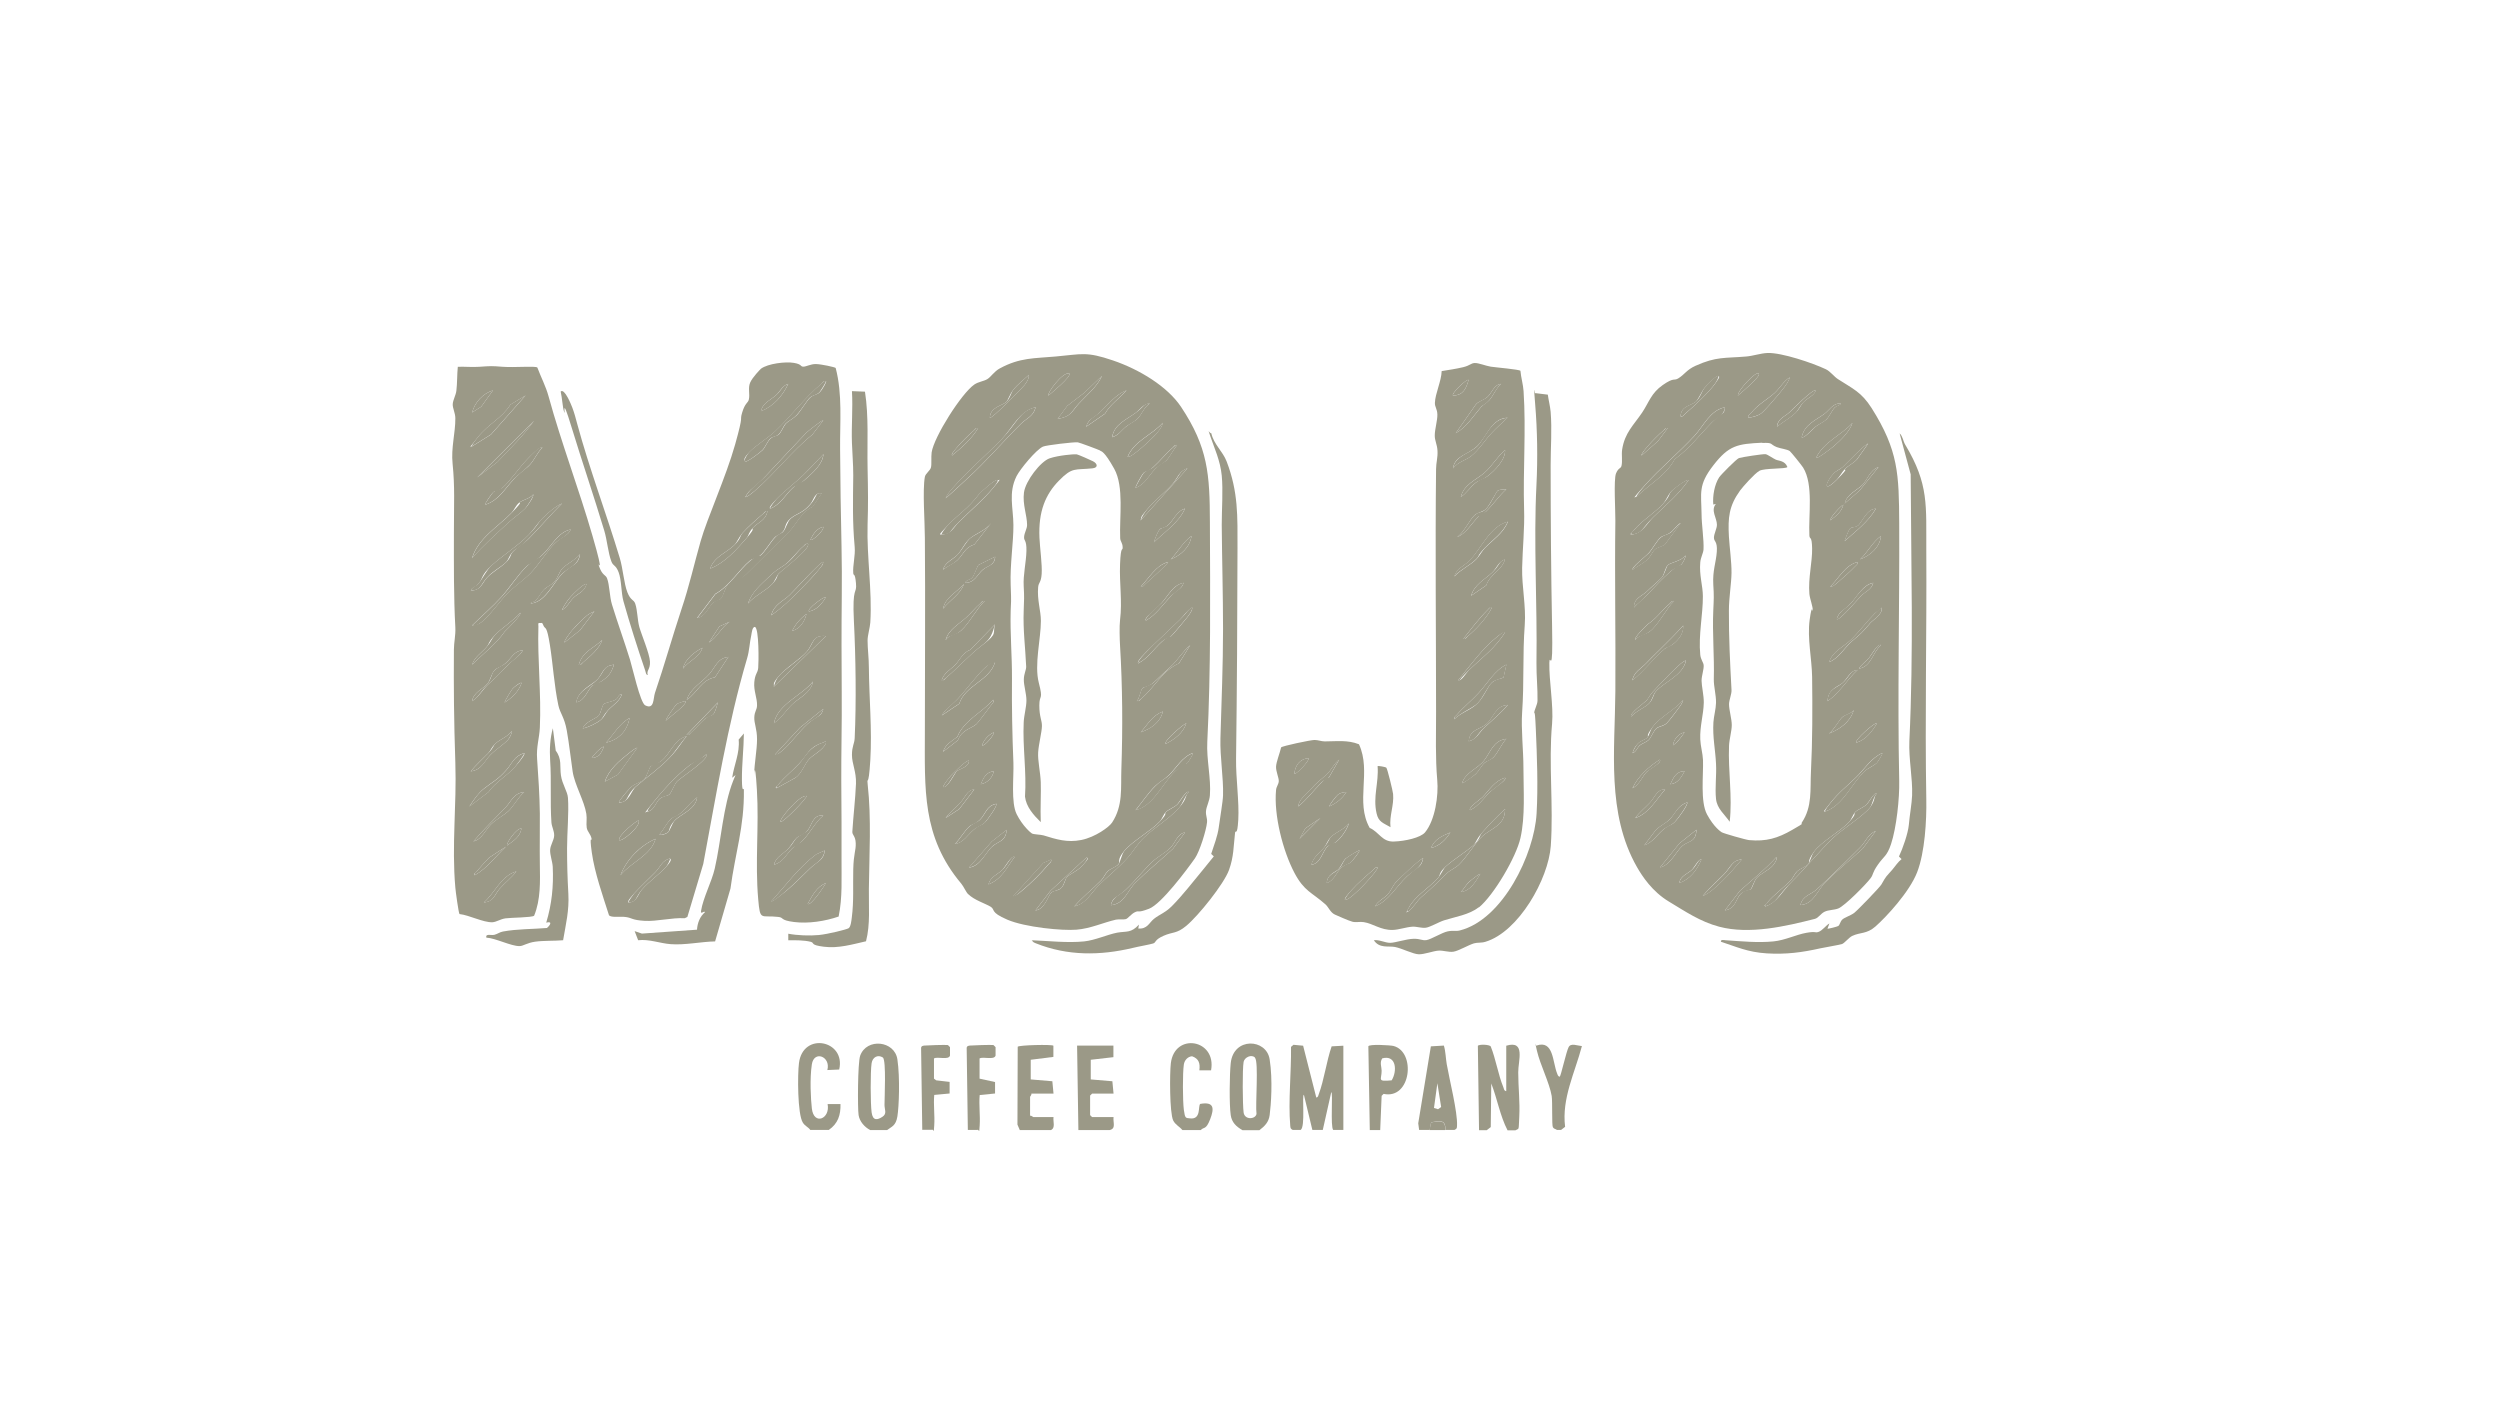 <svg viewBox="0 0 1920 1080" version="1.1" xmlns="http://www.w3.org/2000/svg" id="Layer_1">
  
  <defs>
    <style>
      .st0 {
        fill: #9b9987;
      }
    </style>
  </defs>
  <g id="oU0WlQ.tif">
    <g>
      <path d="M993,867.9c-1.9-1-1.9-1.4-2.1-3.4-1.6-19.2.9-41.2.6-60.5l1.9-1.6,7.4.7,10.1,39.8c1.5-.2,1.5-1.5,1.9-2.5,4.2-11.3,5.9-25.2,9.9-36.8l9-.5v64.7c.1,0-7.8,0-7.8,0-2.3-2.6,0-29-1.5-29l-6.5,29h-8l-6.5-27c-1.7,0,1.3,24.5-2.5,27h-6Z" class="st0"></path>
      <path d="M1135.9,867.9l-.9-64.7c.8-1.3,8.9-1.1,9.9.5,3.9,9.7,5.7,21.6,9.6,31.1.5,1.2.5,3,2.3,3.2v-34.9c15.1-4.5,9.1,11.6,9.2,20.5,0,11.1,1.4,22.7.8,34s.1,8.7-3,10.5h-6c-5.8-11.2-7.9-24.2-12.5-36l-.4,33.5-3.1,2.4h-6Z" class="st0"></path>
      <path d="M954.1,867.9c-4.7-2.7-8.1-5.9-8.9-11.5-1.2-8-.9-31.4,0-39.9,2.1-20.2,27.4-19,29.9-2.9s1,35.2,0,42.8c-.7,5.4-3.8,8.5-7.9,11.6h-13ZM963.8,812.2c-2.6-2.7-8-.2-8.7,3.3-1,5.4-.8,33,0,38.9s9.1,5.3,9.9,1.1c-1-6.6,1.8-40.1-1.2-43.2Z" class="st0"></path>
      <path d="M668.3,867.9c-4.3-2.3-8.1-6.5-8.9-11.5s-.7-40.1,1.2-45.6c5-13.9,26.5-11.6,28.6,2.8s1.2,36.4,0,43.8-4.5,7.8-7.9,10.5h-13ZM678.1,812.2c-4-2.6-8-.2-8.7,4.3-1,6.5-.9,31.1,0,37.8s4.5,5.9,8.3,3.4c3.8-2.4,1.5-5.8,1.6-9.3,0-5.2,1.4-33.7-1.2-36.2Z" class="st0"></path>
      <path d="M828.2,867.9l-1-64.9h27.9c0,.1,0,8.9,0,8.9l-17.4,2v15.1s16.6,1.4,16.6,1.4l.9,9.5h-16.5l-1.5,1.5v15l1.5,1.5h16.5c-.5,4.3,2.1,8.8-3,10h-24Z" class="st0"></path>
      <path d="M1089.9,867.9l-.7-5.2,9.7-59.1,10-.6c1.4,4.7,1.4,9.8,2.2,14.3,2,11.6,8.4,36.8,7.9,47.1-.1,2.1,0,2.4-2,3.4h-7c.5-8.5-4.6-6.8-10.9-5.9l-1.1,5.9h-8ZM1103.9,831.9l-2.6,19,3.1,1,2.4-1.7-2.9-18.3Z" class="st0"></path>
      <path d="M783.2,867.9l-1.8-4.2.2-59.8c.9-1.3,26.5-1.9,27.4-.8v8.6c-.1,0-17.4,2.2-17.4,2.2v15.1s16.6,1.4,16.6,1.4l.9,9.5h-17c.3,1-1,2.2-1,2.5v14.5c1-.3,2.2,1,2.5,1h15.5c-.5,3.5,1.7,8.3-2,10h-24Z" class="st0"></path>
      <path d="M1060,867.9h-8l-1.1-64.3c.3-1.9,17-.9,19.3-.3,17.4,4.5,13.6,41.3-7.6,36.8l-1.5,1.5-1.1,26.3ZM1068.8,829.7c4.3-6.9,3.8-19.8-7.2-16.9-2.2,3.1-.5,6.6-.5,9.6,0,6.8-3.8,8.4,7.7,7.3Z" class="st0"></path>
      <path d="M622.4,867.9c-1.7-2.4-4.1-3-5.8-5.7-4.2-6.4-4.1-37.4-3-45.7,3-24.4,36.2-17.6,30.9,4.9l-9.1.4c2.8-10.4-10.2-15.4-11.9-4.4s-.8,27.1,0,33.9c1.5,13.3,14.3,8,12.1-3.4h9.9c.2,8.4-1.9,15-9,19.9h-14Z" class="st0"></path>
      <path d="M908.1,867.9c-2.2-2.7-5.4-4-7.1-7.4-2.8-6-2.7-36.3-1.8-43.9,2.9-24,35.3-18.4,30.9,5.4h-9c.7-5.3-.3-8.9-5.6-10.8-3.4.3-5.8,3.1-6.3,6.3-1,6.5-.9,28.1,0,34.9s1.5,6.1,4.6,6.5c9,1.2,6.1-9.7,8-11.1,10.6-1.9,10.9,3.3,7.6,11.8s-4.8,5.6-7.2,8.3h-14Z" class="st0"></path>
      <path d="M1195.9,867.9c-1.2-1-2.4-.7-3.3-2.2s-.2-19.6-.9-24c-1.7-10.1-8.9-24.1-11.3-34.6s-.6-2.7-.4-4.1c13.3-4.6,12.3,12.8,15.9,21.5.4,1,.7,2.3,2,2.4.9-.7,5-19.3,6.8-22.7s6.6-1.1,10.2-.8c-5.4,20.5-15.6,40.2-12.9,62l-3.1,2.4h-3Z" class="st0"></path>
      <path d="M743.3,867.9l-.9-63.3c.3-1.3,1.2-1.4,2.4-1.6s17.2-.7,18.2-.4l1.6,1.6v6.5c-1.2,3.7-9.5.5-12.3,2.2v15.5l11.9,2.6v8.8s-11.8,1.2-11.8,1.2c-.7,7.6.5,15.8,0,23.4s-.2,2.4-2.1,3.4h-7Z" class="st0"></path>
      <path d="M708.3,867.9l-.9-63.3c.3-1.3,1.2-1.4,2.4-1.6s17.2-.7,18.2-.4l1.6,1.6v6.5c-1.2,3.7-9.5.5-12.3,2.2v15.5l1.7,1.3,10.3,1.2v8.9c0,0-11.8,1.1-11.8,1.1-.7,7.6.5,15.8,0,23.4s-.2,2.4-2.1,3.4h-7Z" class="st0"></path>
      <path d="M1097.9,867.9l1.1-5.9c6.3-.9,11.4-2.6,10.9,5.9h-12Z" class="st0"></path>
      <path d="M644.1,703.9c-10.5,3.6-23.2,5.6-34.3,4.2s-7.4-3.4-12.1-3.9c-13.5-1.6-13.9,3.6-15.4-13.6-2.5-28.6.7-55.7-1-83.9s-2.2-7.8-2.1-11.9c.1-8.2,2.2-18.9,2.2-27s-2.3-12.2-2.1-16.9,2-5.6,2.1-9c.2-5.8-2.7-11.3-2.1-18s2.6-6.8,3-10.9.7-30.4-2.5-31.5c-2.1-.2-2.5,4.7-2.8,6.2-1.3,5.8-1.5,12.2-3.2,17.8-15.2,51.6-23.8,105.4-33.7,158l-12.2,40.7-2,1c-9.9-.6-21.4,2.6-31,2s-9.4-2.2-14.1-2.9-11.3.7-13.1-1.4c-4.8-15.1-11-32.5-13.2-48.2s.5-7.2-.2-10.7-3.2-5.2-3.7-8.3.3-7.1-.3-10.7c-1.5-9.7-9-22.4-10.5-32.4s-2.6-20.9-4.5-31.5-5.1-13-6.5-19.5c-3.2-15.1-4.1-31.3-6.5-46.4s-3.5-11.9-4.7-14.3-.8-2.7-2.6-2.4c-2.2-.4-1.5,1-1.5,2.5-.8,25.6,2.3,52,1.1,77.9-.4,8.1-2.8,14.8-2.1,24,1,14.1,1.9,27.6,2.1,41.9.1,13-.2,25.6,0,38.9s.7,27.2-4.4,39.6c-1.7,1.4-17.9,1.4-22,2s-6.8,2.8-10.1,3c-7,.2-17.8-5.5-25.2-6.3-.7-.7-3-17.6-3.2-20.3-2.9-32.9,1.1-63.1,0-95.9s-1.3-57.9-1.1-86.9c0-5.5,1.4-10.9,1.1-17-1.3-23.9-1.1-47.7-1.1-71.9s.8-35.9-1-53.8c-1.3-12.2,2.2-23.8,2.1-35,0-4-2.2-7.8-2-10.9s2.4-6.8,2.8-10.2c.7-5.7.5-12.6,1.1-18.4,5.5-.2,11,.4,16.5,0,9-.6,9-.7,18,0s25.5-.8,26.6.6c2.8,7.5,6.5,14.4,8.6,22.1,9.8,35.8,23.3,71.1,33.7,107s2.8,16.9,5.2,23.8,5,6.2,6,8.9c2,5.1,1.9,14.1,3.8,20.2,4.3,14,9.4,28,13.8,42.2,1.8,5.7,7.9,33.3,11.7,35.2,7.1,3.6,6.1-5.3,7.5-9.5,7.2-21.1,13.3-43,20.4-64.4,5.9-17.5,9.7-34.6,14.7-52.2s19.5-49.4,26.5-74.3,3.2-17.1,5.4-24.5,4.5-7.3,5.1-9.9c1-4.2-.8-8.8,1-13s7.8-10.2,8.3-10.7c5.4-4,18.9-5.6,25.3-4.5s4.8,2.8,7.1,2.9,5.8-2.1,9.9-2,14.3,2.3,15.1,3c5.3,20.1,3.2,41.7,3.4,62.5.2,24.8.5,49.8,1.1,74.8.6,25.5-.1,50.3,0,75.9,0,23.6.4,48,0,71.9-.3,21.2-.2,42.6,0,63.9,0,9.3,0,18.5,0,27.9-.1,14.8.8,29.7-2.2,44.3ZM634.3,292.8c-1.9-.4-2.4,1-3.5,2-13,10.9-23.4,25.1-35.5,36.5-5.3,5-14.7,10.7-19.6,15.8s-3.8,5.5-4.3,7.6c1.3,1.3,12.9-7.5,14.4-9.1,2.1-2.4,3.8-7,6.1-8.9s4.3-1.6,6.1-2.9,3.8-6.7,5.8-8.7,5.4-3.5,8.2-6.3,7.6-11.2,10.4-13.6,4.8-1.7,7.1-3.9,5.3-8.1,5-8.5ZM584.4,315.8c9.6-3.7,16.7-11.8,21-21-4.5,1.2-6.5,6.1-9.3,8.6-4,3.7-10.4,6-11.6,12.3ZM378.6,299.8c-7.6,2.3-14.1,9.3-16,17l7-4.5,9-12.5ZM403.5,303.8l-11.5,7c-7.1,11.1-16.7,14.4-25.4,25.5s-4.7,5.7-4,6.5l14.4-9,26.5-29.9ZM410.5,322.8l-44,43.9,15.5-11.9c9.7-10.4,20.2-20.3,28.4-32ZM572.4,381.7c.8.7,6-3.6,7-4.5,15.5-13.3,28.7-30.8,44.5-43.4l8.4-11c-.6-.6-12,8.5-13,9.5-10.2,10.6-20.3,21.6-30.5,32.5s-12.5,9.9-16.5,17ZM416.5,343.8c-1.8-1.5-10.5,7.8-12,9.4-5.2,5.4-13,16.5-18,20.9s-5.8,2.3-7.6,3.9-6.8,9.1-6.3,9.7c10.7-3.5,15.1-12.4,21.9-19.5s9.3-7.8,12.6-11.4,5.6-9.4,9.5-13ZM591.4,390.7c8-2.9,12-11,17.5-16s6.4-3.7,9-6c5.7-5.1,14.1-12,14.5-19.9-5.1,5.4-10.1,10.8-15.4,16s-14.6,12.3-20.5,18.4-5.6,6.8-5,7.5ZM631.3,378.7c-5.9-.7-6.1,5.1-9,8.5-5.9,7-10.3,6.9-15.1,10.9s-3.5,7.4-5.9,10.1-4.6,2.7-6.4,4.6c-3.3,3.5-7.6,10.9-10.9,13.6s-5.8,2.3-8.2,4.3c-7.9,6.5-16,19.7-26.5,25.4l-14,18.5c6.7-1,8.7-8.7,12.3-11.7s4.4-1.5,6.1-3.4,3.2-8,4.8-9.7,10.7-5,14.6-8.9c10.6-10.4,21.6-21.3,32.1-31.8,6.4-6.3,9.7-15.6,18.9-20l7-10.5ZM362.6,428.6c8.6-9.9,18.4-18.5,28-27.4,4.1-3.8,9.4-7.3,12.5-10.5s7.3-10.1,6.4-11c-2.6,3.3-8,4.1-10.7,6.3s-4,5.8-5.8,7.7c-10.8,11.1-25.6,19.4-30.5,34.9ZM431.5,386.7c-4.9,2.2-11.2,7.6-15,11.5s-6.7,8.7-10.4,12.5c-8.1,8.4-19.8,15.7-28.4,23.5s-6.6,10-10.1,13.9-5,2.7-6,5.5c7.9-.2,8.7-5.9,12.5-10s10.2-7.6,14.4-11.6,3.2-5.7,5.1-7.9c2.9-3.3,9.3-7.1,12.5-10.4,8.7-8.8,16.7-18.3,25.5-27ZM589.4,392.7c-1.9-.4-2.4,1-3.5,2-4.3,3.6-12,10.4-15.5,14.5s-4.2,7.2-6.5,9.5c-5.5,5.5-15.5,8.8-18.5,18,11.4-4.5,20.1-14.4,28-23.5s2.9-5.7,5-8c3.8-4.1,9.6-5.4,11-12.5ZM632.3,404.6c-5.1,1.1-7.9,5.7-10,10,1.4,1.3,10.7-7.1,10-10ZM438.5,406.6c-10.2,1.9-14.9,13.2-22.5,20s-8.5,5.5-11.6,8.4c-6.7,6.4-13.3,16.7-19.4,23.5s-15.1,14.6-22.5,21.9c2.7.1,4.9-.9,7-2.4,5.8-4.1,14.5-16.6,20.4-22.5s12.5-10.2,17.6-15.4c6.2-6.3,13-17.6,18.9-23.1s9.6-5.4,12-10.4ZM620.4,417.6c-1.9-.4-2.4,1.1-3.5,2-4.8,4-9.7,11.1-14.5,14.4s-6.1,3.5-11.9,9.1-13.3,11.8-16,20.4c4.8-5.8,13.7-9.8,18.5-14.9s3.2-5.8,5-8,25.5-19.9,22.4-23ZM407.6,463.5c11.5-1,17.1-15.8,24.4-23s12.1-6.1,13.5-14.9c-3.4,4.3-9.6,7.2-13,10.4s-4,8-6.9,11-5.2,3.3-7.5,5.5-4.5,6.7-6.7,8.7-3.7.5-3.7,2.3ZM592.4,472.5c8.1-5.6,15.1-12.4,22-19.4s10.2-10.5,13.9-15,3.7-4.3,4-6.5c-1.2-1.3-23.7,23.3-26,25.5-4.9,4.6-12.1,7.3-14,15.5ZM450.5,448.6c-1.5-1.4-11.2,8.4-12.5,10-2.3,2.7-5.1,6.8-6.5,10,4-2.1,6-6.6,8.9-9.5s8.5-4.6,10-10.4ZM634.3,458.6c-1.1-1-14.9,9.2-13,11,6-1,10.1-6.1,13-11ZM433.5,493.5l12-9.5,11-14.5c-1.9.9-3.8,1.7-5.5,3-2.5,1.9-9.4,8.9-11.5,11.4s-6.7,8.7-5.9,9.5ZM362.6,510.5c8.3-8.4,18.3-15.7,25-25.4,1.6-1.6,13.3-13,12-14.5-5.4,6.3-14.3,11.6-19.6,17.3s-4.1,6.4-6.4,9.1c-3.7,4.3-9.4,7.8-11,13.5ZM608.4,484.5c6-1.5,9.6-7.3,11-13-4.6,3.4-8.5,7.8-11,13ZM560.4,477.5l-7.9,3.6-8.1,12.4c6.5-4,9.3-11.6,16-16ZM634.3,488.5c-10.5-1.1-9.9,6.4-14.6,11.9s-16.7,12.9-21.8,19.1-3.1,5.6-3.6,7.9l40-38.9ZM444.5,510.5c1.9.4,2.4-1,3.5-2,5.1-4.3,12.6-10.6,14.5-17-6.9,6.7-15,8.7-18,19ZM524.5,513.5c4.4-6,12.5-8.4,15-16-6.3,3.3-13.3,8.6-15,16ZM401.6,499.5c-7,.2-8.8,6.2-13.5,10s-6.4,3.1-8.5,5.5-3.1,7.4-5,9.8c-3,4-11.2,6.9-12,13.7,5.4-3.5,8.3-9.4,13-13.5s7.9-7.5,13.6-13.4,9.4-7.2,12.4-12.1ZM559.4,504.5c-8.4,1-9.9,7.8-14.5,13-5.9,6.7-14.6,11-17.5,20,8.2-5.5,11.3-15.5,21.7-17.3l10.3-15.7ZM471.5,510.5c-8.2.7-8.5,6.6-12.4,11s-15.1,8.4-16.5,17.9c6.8-1.4,8.5-9.5,12.3-12.7s4.9-2.1,7-3.5c5.7-3.8,7.4-6.2,9.7-12.8ZM594.4,555.4c5.7-3.8,9.2-9.9,14-14.5s14.3-8.6,16-17.5c-9.1,11.1-26.9,17.3-30,31.9ZM400.6,524.5c-.9-.9-6.1,3.4-7,4.5s-6.4,10-6,10.5c5.8-3.7,10.7-8.4,13-15ZM477.5,533.4c-2.8-.4-2.1,2.3-4.6,3.9s-7.8,2.3-9.1,3.4-2.5,7-3.8,8.7c-1.9,2.4-11,5.1-12.4,10,3.9-.6,11-4,13.9-6.6s3.6-5.3,5.6-7.4c3.8-4,8.5-6.5,10.5-12ZM526.4,538.4c-.3-.2-6.1,1.9-6.7,2.3s-8.9,12-8.3,12.7c1.4-1.6,17.2-12.9,15-15ZM527.4,564.4c1.9.4,2.4-1,3.5-2,3.7-3.1,6.8-7.3,10.6-10.4s4.9-1.9,6.4-3.6,2.7-6.6,3.5-9l-24,24.9ZM632.3,544.4l-18,14.5-19,20.5c2.1.2,3.5-1.3,5-2.5,6.3-4.9,13.3-15,20-21s10.9-5.5,12-11.5ZM465.5,570.4c9.8-2.5,16.1-8.9,18-19-7.7,4.4-12.2,12.5-18,19ZM390.2,568.1c.7-.7,3.5-5.4,2.8-6.7-3,4.5-8.9,6.3-12.4,9.6s-3.6,5.3-5.6,7.4c-4.5,4.6-9.4,8.9-13.5,14,8.3-1,10.2-7.6,15-12.5s10.6-8.3,13.7-11.8ZM527.4,565.4c-9.8,2.5-12.6,13.7-19.5,19s-7,3-8.2,4.3-2.8,7.5-4.8,9.7-6.7,3.3-9.5,5.5-10.8,11.8-10,12.5c8-.2,9.1-9,13.1-12.4,8.4-7.2,18.1-14,25.8-22.1s8.4-11.2,13.1-16.4ZM621.7,582.7c3.5-3.5,9.9-6.2,12.6-11.8.4-2.5-1.2-.9-2.5-.5-11.1,3.8-11.1,8.8-18,16s-11.1,10.2-15.5,15.5-2.4,1.6-2,3.5l14.5-8c4.9-3.2,7.2-11,10.8-14.6ZM460.2,580c.8-.7,3.9-6,3.3-6.7-3.7,2.1-6.3,5.3-9,8.5,1,1.1,5-1.2,5.7-1.8ZM489.5,574.4c-.7-.7-5.5,3.2-6.5,4-7.3,5.8-15.6,12.8-18.5,21.9l10-5.4,14.9-20.5ZM360.6,619.3l14.5-11c5.6-7.9,14.2-12.3,20.5-19.5s7.7-9.8,7-10.5c-7.8,2.4-9.2,7.9-13.6,12.9-6.7,7.7-10.3,8.8-17.4,14.5-4.5,3.6-7.9,8.7-11,13.5ZM514.2,610c1.6-1.6,3.5-7.3,5.7-9.8s25.5-17.6,22.5-20.9c-3.9,4-9.2,5.7-13.5,9-10.4,8.1-20.3,19.3-28.5,29.5s-3.7,4.7-3,5.5c5.4-1.1,6.1-7.5,9.5-10s5.9-1.9,7.2-3.2ZM402.6,608.3c-8,.7-9.9,7.1-14.5,12-8.2,8.6-16.8,16.8-24.5,25.9,6.4-1.5,9.1-8.7,13.4-13s10-7,13.6-10.4,7.4-10.6,12-14.5ZM619.4,611.3c-5-1.2-21.5,18.3-20,20,3-.2,21-19,20-20ZM513.2,639c1.5-1.5,3.1-6.7,4.8-8.6,4.7-5.2,16.1-8.5,17.4-18-4.7,3.3-8.1,8.3-12.5,12s-5.4,2.5-8,5-5.6,8.3-8.4,11.5c1.2,1.2,5.9-.9,6.7-1.8ZM632.3,626.3c-8.5-.8-8.6,7.7-12.3,11.7s-6.2,3.6-8.3,5.6-4.1,5.8-6.3,8.2c-3.8,4-9.7,6.5-11,12.4,7.5-2.5,9.3-8,13.9-12.5s5.8-3.7,8-6c5.5-5.4,9.7-14.2,16-19.4ZM475.5,645.2c1.8,1.8,16.8-10.6,15-15-.7-.8-15.9,11.2-15,15ZM400.5,636.3c-3.8-.6-12.1,11.7-11,13,4.7-3.4,10-6.7,11-13ZM476.5,672.2c8.1-10.1,23.3-15.1,27-28-11.8,5.1-22.3,15.8-27,28ZM388.6,650.2l-13,8.5c-3.1,3.2-6.1,6.6-9,10s-2.4,1.6-2,3.5c9.7-5.5,16-14.5,24-22ZM633.3,653.2l-6.5,3c-13.3,9.9-23.3,23.7-34.4,36,.8.7,10.1-6.9,11.5-8,6.3-5.3,12.5-11.8,18.5-17.5s10.2-6,11-13.5ZM482.5,693.2c6.9-.4,7.1-6.1,10.5-10,5.3-6.2,13.5-11.8,18.5-17.4s3.6-5.7,3-6.5c-6,1.5-7.4,6.6-11.1,10.4-5.4,5.5-11.1,10.7-16.4,16.5s-4.8,6.7-4.5,7ZM396.6,669.2c-12,3.7-16.3,16.3-25,23.9,7.9-.8,8.1-5.9,12-10.4s9.2-8.5,13-13.5ZM634.3,678.2c-7.1,2.8-10.5,9.7-14,16,2.2,2.2,13.1-14.2,14-16Z" class="st0"></path>
      <path d="M743.6,686.8c-1.8-1.8-3.4-5.8-5.3-8.1-30.5-36.3-28-72.7-28-117.9s.4-98.8,0-147.7c0-11.8-1.9-36.8,0-46.9.5-2.6,4.1-4.7,4.7-7.3s0-7.7.5-11.5c1.8-11.9,22.9-45.3,32.8-52.1,3.3-2.2,7-2.4,9.9-4.1s5.2-5.9,9.7-8.3c15.5-8.4,26.5-7.6,42.8-9.1,20.3-1.8,23.4-4,44,3s41.9,20.1,52.3,35.6c20.8,31.3,22.1,51.9,22.2,88.7.2,56.1.8,112.7-2,168.7-.7,13.4,3,28.2,2,41-.3,4.5-2.7,8.5-3,12.1s1.1,5.3.8,8.6c-.6,6.3-5.7,22.5-9.3,27.7-6.2,8.8-25.8,35.1-35.2,38.7s-7.2,1.1-10.5,2.5-5.6,5-7.4,5.5-5.1-.1-7.6.4c-9.9,2.3-19.4,6.8-30.2,7.7s-39.5-1.8-53.2-7.7-8.9-7.6-12.9-10-12.6-5.1-17-9.5ZM821.2,286.8c-5-1.5-17.4,15.4-16,17,1.7-1.5,18.2-14.9,16-17ZM760.2,320.8c1.2,1.4,24.9-22.9,26.5-24.9s3.6-4.9,3.5-8c-3.8,3.6-8.8,7.3-12,11.5s-3.9,7.8-5.3,9.2c-3,3-12.5,4-12.7,12.2ZM846.2,288.8l-13.5,12.9-13,10-7.4,10c10.5-1.7,10.8-5.8,16.5-12s13.6-12.4,17.5-20.9ZM865.1,299.8c-8.2,3.2-13.8,10.6-20,16.5s-8.9,5.1-11,11.5l14.5-10c4.2-7.4,11.1-11.7,16.5-17.9ZM883.1,309.8c-5,.3-7.5,4.8-11.1,7.4-7,5.1-16.5,8.8-17.9,18.6,4.8-1.3,7-5.2,10.5-8s7.3-4.5,9.1-6.3c3-3,5-9,9.3-11.6ZM795.2,312.8c-12.2,2.8-17.8,16.1-25.9,24.5-12,12.4-26,24.3-37.5,37.4-1.8,2.1-4.7,5.4-5.5,8,5.8-5,11.3-10.3,17-15.5,14.4-13.1,27-28.1,41-41.9,3.7-3.7,9.8-5.8,11-12.5ZM866.1,350.7c2,2,20.1-15.2,21.9-17.5s4.6-5.4,5-8.5c-8.3,9.4-21.9,13.8-27,26ZM751.2,328.8c-1.9-.4-2.4,1-3.5,2-3.6,3-9.5,8.9-12.5,12.5s-4.8,5.6-4,6.5c7.5-6.1,14.9-12.6,20-21ZM844.9,346c-.8-.5-16.3-6.3-17.2-6.3-3.1-.3-24.3,2.2-26.7,3.3-5.2,2.3-17.6,17.3-20.3,22.7-6.4,12.9-2.5,24.2-2.4,37.5s-2.7,30.4-2.1,46,.2,11.6,0,19.9c-.5,17.6,1.1,34.8,1,51.9-.2,21.9.2,43.1,1.1,64.9.4,10.6-2,30.4,2.5,39.4s10.8,14.3,11.7,14.8c1.3.8,6.6.8,9,1.5,9.7,3,18.2,5.7,29,3.5s21.4-10,23.6-13.4c8.5-13,6.6-26.5,7.1-40.8,1.1-31.5.9-63.5-1-94.8-.3-5.3-.6-15,0-20,1.8-14.6-.6-27.7,0-42.9s2.1-9.4,2-12.9-1.8-4.4-1.9-7c-.7-16,3.1-39.5-4.6-53.3s-9.9-13.3-10.7-13.8ZM904.1,341.8c-1.9-.4-2.4,1-3.5,2-5.2,4.4-9.8,10.4-15,15s-5.4,2.6-7.2,4.3-6.8,11.2-6.3,11.6c7.5-2.9,10.1-9.6,15-14.5s6.7-4.6,9-7,5.1-8.1,8-11.5ZM876.1,399.6l35.9-39.9c-6.5,1.9-7.6,7.6-11.5,12-5.7,6.4-13.7,12.7-19.5,19.5s-4.2,5.7-5,8.5ZM766.2,368.7c-1.3-1.3-13.1,9.3-14.4,11-8.5,11.2-15,14.5-24,23.9s-5.2,6.2-4.5,7c7.6-.8,8.7-5.2,13-9.5,8.7-8.7,18.8-17,26.5-26.4s4.3-5.2,3.5-6ZM886.1,416.6c8.3-8.2,19-14.9,24-26-6.5,1.8-9.5,10.1-13.4,13s-4.3,1.2-6,3-3.7,7.4-4.5,9.9ZM724.3,437.6c3-2.7,8.3-4.9,11-7.4,4.3-3.9,5.6-9.8,13-12l12.9-16.5c-4,5.5-11.5,7.9-15.9,11.5s-6.7,9.5-10,12.9-9.9,5.9-11,11.5ZM899.1,429.6c7.8-3.1,14.7-9.2,16-18-6.7,4.7-10.3,12.2-16,18ZM764.2,427.6l-12.7,6.3c-1.7,2.5-2.9,7.6-4.8,9.7s-4.6,1.7-5.4,4c7.2.2,9.2-6.4,13.5-10s9.2-3.4,9.5-10ZM897.1,431.6c-9.4,2.5-14.6,12.4-21,18.9,1.9.4,2.4-1,3.5-2,1.6-1.4,18.4-16.2,17.5-17ZM909.1,447.6c-8.3,1.5-11.9,9.9-17,15.5s-13.9,11.4-12,13.5c7.8-4.4,12.9-12.2,18.9-18.5s8.4-5.4,10-10.4ZM724.3,467.5c5.1-6.6,13.2-10.8,16-19-5.4,6.4-14.3,10.1-16,19ZM756.2,461.6c-1.9-.4-2.4,1-3.5,2-3.6,3.1-6.9,7.2-10.5,10.5-5.6,5.2-13.8,9.4-16,17.5,3-4.6,8.1-3.9,12-7.4,6.4-5.8,11.5-16.3,17.9-22.5ZM899.8,488.2c1.7-1.5,9.2-10.6,11.3-13.2s5.1-6.6,4.5-8.5c-4.2,2.5-6.4,6.5-9.5,9.5-6.8,6.7-13.8,13-20.5,19.5s-12.9,12.5-11.5,14c7.7-3.9,12.1-11.3,18.5-16.9s5.5-2.9,7.2-4.3ZM764.2,479.5l-19,19.5c-6.1,2.5-7.7,7.5-11.5,11.5s-8.5,5.9-10.5,11.9c1.9.4,2.4-1,3.5-2,10.3-8.7,17-16.9,28.4-25.5s7-8.5,9.1-15.4ZM873.1,538.4c1.9.4,2.4-1,3.5-2,10.4-8.7,15.8-21.1,28.9-27l8.6-13.9c-6.1,5-9.4,11.5-15.5,16.9s-8.9,8.5-12.9,12-7.1,3-8.3,4.2-2.3,7.7-4.2,9.7ZM764.2,508.5c-.5-.5-6.2,2.9-6.9,3.6-6.6,5.7-15,17.5-21.5,24.4s-9.4,7.6-12.5,13l13.4-9c4.7-14.4,23.2-17.5,27.5-31.9ZM749.9,556.1c1.3-1.1,8.7-11.2,10.7-13.8s3.4-3.7,2.1-4.9c-8.7,10.1-22.3,15.7-27.5,28.5-4.6,3.6-8.9,5.5-11,11.5l11.5-8.9c2.7-7.9,10.4-9,14.1-12.3ZM876.1,562.4c7.8-2.8,14.9-7.5,17-16-8.1,3.1-11.6,9.8-17,16ZM895.1,571.4c7-3.6,13.4-8.2,16-16-2.6.9-17.7,14-16,16ZM754.2,572.4c1.5,1.5,10.1-8.7,9-10-4.2,2.1-7.4,5.5-9,10ZM911.8,586c.7-.7,4.9-7.1,4.3-7.7-8.2,2.9-12.7,11.4-18.4,17-3.1,3-7.2,5.1-10.6,8.4-5.2,5.1-10.3,12.7-15,18.5,13.6-3.4,20.3-20,29.9-29.5s7.3-4.5,9.7-6.8ZM744.2,584.3c-1.4-1.4-12.6,10-14,11.5-2.1,2.5-4.5,5.6-6,8.4,2.6,2.5,9.7-11.1,10.3-11.7,2-2,9.6-3.1,9.7-8.2ZM763.2,592.3c-6,.7-7.8,5.1-10,10,5-.9,9.1-5,10-10ZM748.2,606.3c-5.4.4-7.2,6.5-10.5,10s-8.2,7.5-11.5,12l10.5-6.9,11.5-15ZM913.1,608.3c-2-1.8-7.6,8.2-9,9.5-2.4,2.3-6.7,3.8-8.7,5.8s-2.9,5.4-4.7,7.3c-6.7,7.2-21.1,15.1-27.3,22.6s-2.5,8.1-4.6,10.4-6.2,3.3-8.2,5.3-3,5-5,7c-6.7,6.9-14.3,12.6-20.5,19.9,9.3-2.3,13-10.6,19-16.5s14.9-13.1,21.5-20.4c4.5-4.9,7.8-11.1,13-16,7.8-7.5,19.2-14.3,26.5-22.4s4.3-8.9,7.9-12.5ZM765.2,617.3c-7.5,1.2-8.5,8.1-12.4,12s-5.9,3.3-8.4,5.5c-3.8,3.3-7.2,9.7-11.1,13.4,6.5-.9,9.9-7.1,14.5-11s6-3.1,8.5-5.5,10.1-13.3,8.9-14.5ZM773.2,637.3l-11.5,9-17.5,20c8.9-.9,12.8-12,18.1-16.4s9.8-3.4,10.9-12.5ZM910.1,639.3c-6.1,1.1-7.3,8-11.4,12s-9.6,6.7-13.6,10.4c-6.8,6.4-13.2,14.8-20.4,21.5s-10.3,5.6-11.5,12c10.6-1.1,12.3-10.9,19-17.5,8.7-8.5,19.6-17.5,28.6-25.8l9.3-12.6ZM779.2,658.2c-2.1-1.9-7.9,8.4-9,9.5-3.5,3.7-9.8,5.6-11,11.5,10.4-4.2,13.7-12.7,20-21ZM819.5,673.5c2.7-2.7,8.2-4.5,12.2-9.2s4.1-4.3,3-6l-28,25.9-11.5,15c7.2-.6,9.8-11.7,12.2-13.7s5.3-1.1,7.8-3.7,2.8-6.8,4.2-8.2ZM807.2,660.2l-5.9,2.6-23,25.4c2.2-.3,4.8-2.6,6.5-4,7.2-6,14.5-13.2,20.5-20.4.9-1.1,2.4-1.6,2-3.5Z" class="st0"></path>
      <path d="M1357.5,271.1c10.8-.4,34.7,7.7,44.8,12.5,3.4,1.6,6.4,5.8,9.3,7.6,11.4,7.4,17.9,9.8,25.8,22.2,20.6,32.6,21,50.8,21.2,88.7.3,65.7-1.4,131.9,0,197.6.3,13.3-2.1,36-6.3,48.6-3.1,9.3-5.5,9.2-10.1,15.8s-3.2,7.2-5.6,10.4c-3.5,4.7-19.9,21.3-24.8,23.2-3.3,1.3-7.4,1-10.5,2.5s-4.7,4.8-7.5,5.5c-22.4,5.7-50.2,12.2-73.5,6-14.6-3.9-25.8-11.6-38.6-19.3s-20.5-19.5-24.5-26.5c-23.5-41.2-16.9-89.8-16.6-135.1.3-44-.6-87.2,0-130.8.1-7.2-1.4-31.8.5-36.4s3.6-3.5,4.2-5.8c.9-3.7-.1-8.4.5-12.5,2-13,8.8-18.7,15.4-28.5,5.2-7.8,6.9-14.9,15.8-21.1s8.4-3,11.9-5.1c4.9-3,6.4-6.6,13.3-9.7,16-7.2,22.4-5.7,38.8-7.1,5.2-.4,11.2-2.5,16.3-2.7ZM1350.7,286.8c-2.1-2-16.4,13.3-16,17,1.7-1.5,18.2-14.9,16-17ZM1319.7,288.8c-1.1-1.1-9.5,7.8-10.5,9-2.3,2.8-5,9.1-6.8,10.7-3.5,3.2-11.5,3.2-11.7,11.3,1.9.4,2.4-1.1,3.5-2,6.2-5.2,18.4-16.7,22.9-23s3.2-5.3,2.6-5.9ZM1342.7,320.8c3.3-.3,7.4-1.4,10-3.4s10.6-11.3,12.9-14.1,7.6-8.8,9-13.5c-4.7,2.7-8,8.7-11.7,12-6,5.3-12.3,8.3-18.2,15.5-.9,1.1-2.4,1.6-2,3.5ZM1394.7,299.8c-1.9-1.8-18.5,15-20.5,16.9-3.3,3.2-9,4.8-9.5,11,4.1-3.4,10.4-6.9,14-10.4s4.1-6.1,6.4-8.5c3.3-3.4,7.7-4.5,9.5-9ZM1413.7,309.8c-6-.3-8.7,5.2-12.5,8-7,5.1-15.5,8.3-17.5,18,1.6,1.4,9.1-6.8,10.5-8,2.5-2,6.2-3.6,8.4-5.6s4.3-7,6.4-9.1,4.2-1.5,4.7-3.3ZM1324.7,312.8c-11.3,2.2-16.3,14.2-23.5,22-11.8,12.8-26.3,24.8-38,37.9s-7.1,8.3-6.5,9c9.7-9.6,23.1-16.8,29.4-29,11-7.8,19.2-18.7,28.6-28.3s9.4-5.1,9.9-11.6ZM1394.7,351.7c1,.9,12.1-7.7,13.5-8.9,5.3-4.5,12.3-11.3,14.5-18-9,9.9-21.9,14.3-28,26.9ZM1280.8,328.8c-1.9-.4-2.4,1.1-3.5,2-3.4,2.8-8.6,8.1-11.5,11.5s-5.7,6.7-5,7.5l12.5-11,7.5-10ZM1353.5,340c-19.2.9-25.7,2-37.6,17.3s-9.3,21.2-9.1,37.7c0,7.6,1.9,19.8,1.5,27-.2,2.9-2.2,6.1-2.5,9.9-.9,9.7,2,18.1,2,26,.1,13.9-3.5,29.8-2,45,.4,3.7,2.4,5.8,2.6,7.9.3,3.1-1.6,8.1-1.6,12s1.8,11.5,1.7,16.8c-.2,9.4-3.1,18-2.7,28.2.2,5.2,1.9,10.9,2.1,15.9.4,11.6-2.2,32,3.1,41.8s10.5,13.2,11.3,13.7c1.5.9,18.6,5.8,21,6,13.1,1.2,22-1.4,33.2-7.9s5.9-3.5,7.3-5.6c8.2-12.2,6.3-25.5,7-38.9,1.2-24.2,1.2-48.4.9-72.9-.2-14-3.8-29.7-1.9-43.8s2.3-5.2,2.4-7c.2-3.3-2.2-8.9-2.6-13-1-12.2,2.3-24.5,2.1-34.9s-1.9-6.4-2.1-10c-.8-15.5,3.3-39-4.8-52.1-.9-1.5-9.4-12.1-10.3-12.7-2-1.4-7.1-1.9-9.9-3-5.6-2.2-2.4-3.6-11.2-3.2ZM1417,360.1c2.5-2.5,6.7-4.5,9.2-7.3l8.5-12c-1-1.1-17.8,16.3-19.5,17.9s-5.1,2.9-7,5c-6.4,6.9-8.4,15.6,2.6,4.6s4.1-6,6.3-8.2ZM1416.7,386.7l11.5-10,14.5-18c-6.6,2.3-8.4,9.6-12.3,13.6s-12,7.2-13.6,14.3ZM1296.8,368.7c-1.2-1-11.7,7-13,8.4-2.8,2.9-4,6.8-6.4,9.6-6,6.9-15.9,12.6-22.5,20.4s-2.4,1.6-2,3.5c8.7-1,11.7-8.4,16.9-13.5,9.3-9.1,19.6-17.4,27-28.4ZM1405.7,399.6c4.4-3.2,8.6-6.5,10-12-2,.7-11,10.8-10,12ZM1440.6,390.7c-6.8,0-11,11.2-13.7,13s-4.8,1-6,2.2-3.6,7.7-4.2,9.7c8.6-7.7,18.1-14.8,24-24.9ZM1278.5,418.3l12.3-16.7c-3.2,1.8-5.1,5.3-8,7.4s-5.5,2.2-7.2,3.5c-2.8,2.1-6.5,9-9.2,12s-13.9,11.5-12.5,13c3.2-2.4,8.2-5,11-7.5s3.9-6.1,6-8,5.9-2.3,7.6-3.9ZM1428.6,429.6c7.7-2.9,15.2-9.3,16-18-6.6,4.8-10.1,12.4-16,18ZM1291.5,433.3c.6-.6,3.6-5.5,2.8-6.7-2.3,3.9-11,5.4-13.2,7.2s-3,7.7-4.8,9.7-8.2,7.4-11.4,10.6c-4,3.9-9.9,5-10,12.4,2.8-3.3,7.3-6.6,10-9.5,6.1-6.5,11.7-12.6,18.5-18.5s6.6-3.6,8.2-5.3ZM1426.6,431.6c-9.5,2.4-14.4,12.5-21,19,2.2,0,4.4-2.1,6-3.5,3.2-2.7,10.3-9,13-12,1-1.1,2.4-1.7,2-3.5ZM1438.6,447.6c-7.8,1.5-11.9,10-16.9,15.5s-9.7,6.5-11,12.4c1.7,1.8,17.1-16.4,18.6-17.9,3.4-3.4,8.2-4.8,9.4-10.1ZM1285.8,461.6c-1.9-.4-2.4,1-3.5,2-5.9,5-10.4,11.7-17,15.9-1.5,1.5-10.8,10.4-9.5,12,3.1-3.9,7.4-3.9,11-6.4,6.5-4.6,12.8-17.7,18.9-23.5ZM1436,478.9c2.8-3.2,10-7,9.2-12.3-1.3,2-3.9,3.1-5.4,4.6-6,6-12.5,14.7-18.5,20.4-5.4,5.1-13.9,8.7-16.5,16.9,7.6-3,11.4-10.7,17.5-16,7.3-6.2,7.4-6.2,13.8-13.6ZM1253.8,522.4c8.9-7,15.8-16.7,24.5-24,1.9-1.6,4.5-2.1,6.4-3.6,4.6-3.5,8.3-8.3,8-14.4-5.7,6.4-11.8,12.4-18,18.5s-6.8,6.6-10.5,10.5-9.6,6.8-10.5,13ZM1444.6,495.5c-2.2-2-8.2,8.6-9,9.5-2.5,2.9-5.9,5.2-8,8.5,9.7-1.5,10.4-12.4,17-18ZM1252.8,550.4c3.3-4.3,10.9-7,14-10.5s2.8-6.5,5-9c6.2-7.1,20.5-12.1,23-23.4-1.8-2-23.4,21.7-25.5,23.9s-3.1,4.8-4.8,6.6-13.6,10.2-11.6,12.3ZM1426.6,514.5c-5.8.4-7.9,7-11.5,10s-11.3,4.7-11.5,14c9.2-6.4,14.9-16.5,23-24ZM1259.1,572.7c2.1-1.8,5.2-2.6,7.1-4.4s3.8-7.2,6-8.9c2.2-1.7,5.5-1.6,7.9-4s6.6-8.2,8.4-10.6,3.7-4.9,4.2-7.3c-6.4,7.9-17.6,12.9-23.5,20.9s-2.5,6.2-4,8-4.9,2.2-7.3,4.7-3.7,5.3-4.1,7.3c2.6-.7,3.8-4.4,5.3-5.6ZM1404.7,563.4c8.6-3.6,16.1-8.7,19-18-2.1,2.7-6.6,3.6-8.7,5.3s-6.6,9.9-10.3,12.7ZM1441.6,555.4c-1.4-1.3-17.7,13.3-16,15,7.4-2.2,12.2-8.7,16-15ZM1293.8,562.4c-4.7,1-8.3,5.3-9,10,3.9-2.4,6.3-6.4,9-10ZM1441.3,586c.7-.7,4.8-7.1,4.3-7.7-8.8,4-13.4,12-20,18.5-7,6.9-13.4,11.6-20,20s-4.7,5.7-4,6.5c14.1-4.9,20.2-21.4,30.4-31,2.7-2.5,7.1-4.1,9.2-6.3ZM1253.8,605.3c5.2-2.4,7.6-9.4,10.9-12.5s12.1-7.2,10-9.4c-8.5,5.4-16.6,12.7-21,22ZM1293.8,592.3c-6.6,0-8.6,4.9-11,10,6-.6,8.3-5.4,11-10ZM1278.8,606.3c-6.2-.3-8,6.3-11.5,10-3.8,4-8.2,7.5-11.5,12,10.5-3.4,16.1-14.2,23-21.9ZM1441.6,609.3c-1.7-1.7-6.8,7.4-8,8.5-2.3,2.3-6.7,3.8-8.7,5.8-1.9,1.9-2.7,5.4-4.8,7.7-6.6,7.2-21.4,15.1-27,22.9s-2.6,7.3-4.5,9.5-6.3,3.5-8.4,5.5-3,4.9-5,7c-5.2,5.4-13.2,11.3-17.5,16.5s-2.4,1.6-2,3.5c9.3-3.2,13.4-12.1,19.9-18.5,11.3-11.2,21.9-24.2,32.5-34.4,6.3-6.1,23.8-17.3,28.2-23.3s2.4-8.2,5.3-10.7ZM1262.8,649.2c6.3-2.1,9.7-7.9,14.5-12s5.8-2.8,9-6,10.6-13.8,9.5-15c-7.2,2.4-8.8,8.1-12.9,12.5s-9.4,5.9-12.5,10.4l-7.5,10ZM1302.8,637.3l-13,10.4-14.9,18.5c8.2-1.9,12.4-12.5,17.3-16.7,4.5-3.8,10.4-2.5,10.7-12.3ZM1402,677.5c8.9-8.9,19.3-17.3,28.6-25.8l10-13.5c-5.9,2.3-7.9,8.5-11.9,12.5-9.9,9.8-23.4,23.3-33.5,32.4-4.4,4-10.8,4.7-12.5,12,10.3-.8,12.8-11.2,19.3-17.6ZM1361.4,664.9c1-1.1,3.9-5,2.8-6.6-8.4,9.4-18.6,17.4-28,25.9l-11.5,15c8.5-1.5,8.1-8.4,12-12.5s6.3-2.6,7.8-3.7,2.6-6.5,4.7-8.8c2.8-3.1,9.2-5.9,12.2-9.3ZM1306.7,660.2c-1.5-1.5-5.9,6.4-7,7.5-3.3,3.3-9.3,4.9-10,10.4,8.5-2.9,13.6-10.1,17-18ZM1337.7,660.2c-7-.2-9.4,6.8-13.5,11s-11.5,10.8-16.5,16.9c5-1.9,11-7.6,15-11.5,5.4-5.2,10.1-10.9,15-16.5Z" class="st0"></path>
      <path d="M1135.6,696.8c-7,5.7-18.4,7.4-26.5,10-3.9,1.2-10.8,5.3-14.1,5.7s-7.1-1-10.2-.8c-5,.3-10.5,2.4-15.3,2.5-9.1.2-15-4.9-22.1-6-2.9-.5-5.9.4-8.7-.3s-11.9-4.8-13.5-5.5c-3.5-1.6-4.8-5.6-7.2-7.8-10.6-9.4-16.3-10-23.8-24.1-9-17-16-44.6-14.2-63.7.2-2.7,2-4.4,2.1-6.9s-2.2-7.4-2.1-11,2.9-10.5,3.9-14.9c.9-1.1,22.7-5.7,25.6-5.7s5.3,1.1,7.9,1.1c8.9,0,17.5-1.3,26.3,2.2,9.7,21.1-3,44.2,8.2,64.2,7.5,3.4,9.5,10.8,18.5,10.5s20.6-3,24-7c7.8-9.4,10.5-28.4,9.4-40.3-1.5-17.1-.9-34.5-.9-52.1,0-62.1-.7-124.5,0-186.7,0-4.7,1.4-8.8,1.1-14s-2.2-7.8-2.1-11.9c0-4.6,2.1-11.4,2-15.9s-2-5.7-1.9-9c.2-7,5-16.8,5.2-24.4,5.5-.9,11.1-1.7,16.5-3s5.9-3.1,8.9-3.2,8.5,2.2,12.3,2.8,22,2.1,22.8,3.2c.4,5,2.1,10.6,2.4,15.6,2,29.9-.5,60.8.4,90.8.5,14.3-1.2,30.5-1.5,44.9s3.1,29.5,2,44c-1.7,22.4-.4,44.5-2,66.9-.9,13.2,1,29,1,42.9,0,17.2,1.5,37-2.3,53.7-3.2,14.5-20.5,44-32,53.4ZM1127.9,291.8c-1.2-1.3-13.6,10.5-12,12,7.9-.2,10-5.2,12-12ZM1152.9,294.8c-5.6.6-7.1,7-10.5,10s-6.8,3.2-9,5.9l-15.4,22c8.6-4.8,13.4-13.1,19.4-20,1.7-2,4.4-3.1,6.5-5.5,3.2-3.7,5-9,9-12.4ZM1157.9,320.8c-12.6.4-16.2,15.1-23.5,21.9s-17.1,7.2-18.5,17c3.8-5.1,9.8-6.1,14-9.5,5.8-4.6,10.7-12.4,15.5-17.5,3.9-4.2,8.3-8,12.5-12ZM1121.9,381.7c4.4-2.8,7.4-7.9,11.5-11s6.2-2.9,9-5c5.4-4,14-12.8,13.5-20-6.1,5-10,12.4-16,17.5-6.6,5.6-15.6,8.8-18,18.5ZM1156.9,375.7c-1.7,0-5.6.3-6.7,1.2s-6,10.9-8.7,13.7-6.5,2.8-9,5c-3.6,3.2-8.2,13.5-13.5,16.9,6.7-2.4,11.3-10.7,16.3-15.6s4.2-2.4,6.2-4.3c5.8-5.7,9.6-11.7,15.5-17ZM1157.9,400.7c-13.9,3.8-20.3,20.8-29.4,30-3.9,3.9-10,6-11.5,12,4.9-5.4,12-8.3,17-13.4,2.4-2.5,4.1-6.1,6.5-8.5,6-6.2,14.2-11.4,17.5-20ZM1129.9,457.5l11.5-7.9c2.9-8.7,12.1-11.6,14.4-20-4.9,1.7-6.5,6.9-9.6,9.9-5.8,5.6-13.9,9.3-16.4,18.1ZM1145.9,466.5c-1.8-.4-2.4.9-3.5,2-6.5,6.4-12.8,14.8-18.5,22,1.9.4,2.4-1,3.5-2,7-5.9,14.3-13.9,18.5-22ZM1155.9,485.5c-.8-.7-4.5,2.3-5.5,3-11.8,9.4-21,22.2-30.5,33.9,1.8,1.6,6.8-6.4,8-7.5,9.8-9.4,20.9-17.5,28-29.4ZM1154.7,520.2l2.2-9.8c-9.1,4.5-14.6,14.6-21.5,22-5.1,5.6-11.7,10.8-16.5,16.5-.9,1.1-2.4,1.6-2,3.5,5.2-5.3,12.9-7.1,18-12.4s7.7-13.1,11-15.9,8.3-3.1,8.7-3.8ZM1157.9,541.4c-9.4.6-10.7,9.8-16.3,14.6-5.3,4.6-12.8,3.9-13.6,13.3,6.1-1.5,8.2-7,12-10.5,6.1-5.7,12.6-11,18-17.4ZM1156.9,567.4c-10.2,1.5-12,10-17,16.5s-14.5,9.3-17,17.5c.5.6,9.4-6,10.5-7,2.5-2.5,4.3-6.4,6.6-8.4s5.2-2.4,7.3-4.7c3.1-3.3,6.1-10.3,9.6-13.9ZM1005,582.3c-6.8.5-10.2,5.5-11,12,2.6,0,12.1-10.9,11-12ZM1020.7,597l7.8-13.6c-3.9,2.9-6.2,8.3-9.6,11.4-5.7,5.2-7.3,5.6-12.9,12.1-3.4,3.8-8.3,6.9-9,12.5,6.8-5.4,11.9-12.4,18-18.5s4.3-2.4,5.7-3.8ZM1155.9,597.3c-8.1,2.4-12.2,9.6-17.4,15-1.1,1.1-11.2,8.1-9.5,9.9,6.7-3.1,10.6-9.5,15.4-14s13.2-9.2,11.5-10.9ZM1034,608.3c-2.1,0-4.9.7-6.5,2s-7.1,8.4-6.5,9c5.5-2.6,9.7-5.8,13-11ZM1111.3,670.6c2.5-2.4,6.5-4,9-6.4,6.1-5.7,12.2-16.4,18.1-21.9,6.9-6.4,17.6-8.2,17.5-21-5.9,5.5-12.2,11.9-17.5,18s-4.5,7.8-7,10c-5.5,4.9-15.6,11.1-21.2,16.3s-3.7,6.3-5.8,8.7c-6.2,7-18.1,14.2-22.3,22.6s-2.1,2.6-.7,3.3c4.2-3.1,6.7-8.3,10.5-11.5,8.3-7,11.9-10.9,19.4-18.1ZM1014,628.3l-11.5,7.9-4.4,8,16-16ZM1007,664.2c7.5-.9,8.6-10.4,12.5-14s4.6-2.1,6.5-3.5c4.2-3.2,8.4-9.4,10-14.4-3.2,4.4-10.4,7.1-13.6,10.3s-3.5,5.8-5.3,8.1c-3.6,4.4-8.3,7.3-10,13.5ZM1113.9,639.3c-6.6,2.8-12,5.1-15,12,6.7-1.5,11.5-6.4,15-12ZM1044,653.2c-.5-.5-9.8,5.5-10.7,6.3-1.8,1.8-3.6,6.4-5.6,8.3s-8.6,3.9-8.7,10.3c5.7-1.7,7.4-8.7,11.5-12s5-2.2,7-4,7.1-8.4,6.5-9ZM1056,696.1c10.9-4.5,16.2-15.2,24.5-23s10.9-6.4,12.5-13.9c-.9-1-19.5,16.7-21,18.4-2.6,3-3.9,6.8-6.4,9.5s-7.6,5-9.5,8.9ZM1058,666.2c-1.9-.4-2.4,1-3.5,2-4.7,3.9-12.6,11-16.5,15.4s-5.7,6.7-5,7.5c4.5.7,26.3-23.7,25-24.9ZM1136.9,671.2c-.6-.6-8.3,5.7-9,6.4-2.2,2.2-3.8,5.3-6,7.5,7.8-1.2,11.2-7.9,15-14Z" class="st0"></path>
      <path d="M1188.7,303c.6,4.3,1.8,9,2.2,13.3,1.1,13.8,0,27.3,0,40.9,0,41.3.3,82.3,1.1,123.8s-1.9,19.3-2.1,28c-.3,13.8,3.3,32.9,2.1,46.9-2.8,30.6,1.2,62.6-1,93.8-1.8,25.3-24.6,65.9-50.2,73.6-3.2,1-6,.4-8.8,1.2-4.5,1.4-11.9,5.8-15.7,6.4s-7.7-1.1-11.7-.8-10.7,2.9-15,2.8-13-4.6-18.2-5.6-12,1.3-16.3-5.2c4.1-.6,8.6,2,12.5,2s12.5-3,18-3.1,6.4,1.5,9.9,1,11.9-5.8,16.3-6.7,6,.1,9.3-.7c33-8.3,57.2-58.5,59-89.8,1.2-20.8.3-44.3-.6-64.9s-1.4-9-1.3-12,2.6-6.6,2.6-9.9c.2-9-.9-18.9-.8-28.9.7-45.4-2.3-92,0-136.8,1-20.4.7-41.7-1-61.9s0-5.7,0-8.5l9.8,1.2Z" class="st0"></path>
      <path d="M792.2,722.1c12.8.5,27.6,2.2,40.4.9,8.5-.9,17.7-5.2,25.3-6.7,7.3-1.3,10.7.5,16.8-6.2l-.5,3c6.9.6,8.4-4.5,12-7.4,4.4-3.5,8.4-4.5,13.5-9.5,8.8-8.8,16.3-18.8,24-28,2.9-3.4,5.6-7.1,8.5-10.5l-2-1.9c2-6.1,5-14,5.8-20.3s3.2-20,3.3-24.7c.4-13.5-2.4-29.1-2-43.9.8-27.9,2-55.7,2-83.9,0-26.5-.8-53.6-1-79.8,0-11.9,1.1-26.6,0-38s-5.8-21.4-8.5-29.4-1.4-3.2.5-3c1.9,8.5,8.8,13.8,11.8,21.7,9,23.6,8.3,42,8.3,66.7-.1,53.7-.4,107.8-1.1,161.6-.2,14.9,2.5,33.1,1.7,46.8s-2.2,6.9-2.5,10.2c-1.2,10.3-.9,18-4.6,28.3-3.9,10.8-23.6,35.3-32.9,43-7.5,6.2-10.2,4.4-17.4,7.6s-5.5,5.1-8,5.9-11.2,2.3-15.6,3.4c-25.2,6-50.1,6.2-74.4-3.5-1.2-.5-2.7-1-3-2.5Z" class="st0"></path>
      <path d="M1321.7,723.1c-.3-1.7,2.4-1.1,3.5-1,12,.8,24.8,2.1,36.8.9,9-.9,17.4-5.2,25.3-6.6s6.3.3,9.3-.7,5.8-5.1,8.4-6.5l-1.5,4c.4.3,7.4-1.5,8.2-2,1.3-.7,1.5-3.4,3.2-5s6.3-3,9-5,20-20,21-21.9c4.1-7.2,3.3-5.5,8.5-11.5,2.3-2.7,4.2-5.8,7-8l-2-2c2.9-6.1,7-17.8,7.6-24.4.6-7.3,2.3-16.4,2.5-22.5.5-13.2-2.7-27.9-2.1-41.9,3.3-68.1,1.3-136.4,1-204.7l-8.5-31.5c2.5,2.3,2.6,5.9,4.3,8.7,18.4,30.6,16,46.8,16.2,81.7.4,63.1-1.1,127.4,0,190.6.3,16.4-1.1,40.7-7,56s-23.9,34.6-32.1,41.8c-6.8,5.9-11.4,4.2-17.8,7.2-2.4,1.1-6.1,5.7-7.8,6.2-3.4,1-12,2.3-16.6,3.3-14.2,3.2-26.5,4.8-41.2,3.9s-23.7-5.2-35.4-9Z" class="st0"></path>
      <path d="M664.3,300.8c3,19.4,1.6,38.9,2,58.4s.5,27.9,0,43.8c-.7,24.8,3.6,50.3,2.1,75-.3,4.4-2.1,9.8-2.1,13.9,0,6.5,1,13.5,1,20.9.2,23.4,2.5,47.5,1.1,71s-2.8,11.1-2,18.9c2.9,26,1.2,53.7.9,79.9-.2,13.4,1.2,27.1-2.2,40.3-10.6,2.4-21.2,5.6-32.3,4.2s-6.8-2.9-10.2-3.8c-5.2-1.3-11.8-1.2-17.2-1.2v-5c6.8,1.3,16.4,1.7,23.5,1s21.1-4.2,22.8-5.2,2.2-5.9,2.5-8.4c1.6-12.2.8-24.5,1.1-36.9s2.1-14.2,1.9-20-2.7-6.1-2.6-8.8c.7-11.9,2.3-24.8,2.8-37,.3-9.2-3.1-15.2-3.1-22s1.9-8.5,2.1-12.9c1.3-27.8.8-62.2-.6-89.9s2.4-20.1,1.6-29-1.9-5.2-2.1-7.9c-.5-5.6,1.7-13.3,1.1-20-1.8-20-1.3-35.3-1.1-54.9,0-9.4-.7-15.9-1-24.9-.5-13.3.8-26.6,0-39.9l10,.4Z" class="st0"></path>
      <path d="M549.3,723c-11,.2-23.4,3-34.4,2.1-7.9-.6-16.5-4-24.8-3l-2.7-7,5.6,1.9,42.3-3c.3-5,2.2-10.1,6.1-13.4-.5-1.6-3.5,2.3-3-1,1.6-10.1,8.2-22.4,10.5-32.4,4.9-21.1,6.4-48,14.2-67.6s3.4-3.1,1.7-4.3l-2.5,2c1.4-9.7,6-19.1,5-29.3l4-4.7c-.1,11.8-1.6,23.7-1.5,35.5s1.5,5,1.5,7.9c.4,28.1-6.7,48.7-10.3,75.7l-11.8,40.6Z" class="st0"></path>
      <path d="M432.5,722.1c-6.7.6-14.9.2-21.4,1.1s-9.2,3.4-12.1,3.4c-6.5.1-18.3-6.1-25.5-6.5-.8-3.4,3.8-1.5,6.3-2.2s4.1-2.1,6.5-2.5c10.8-2,22.8-1.8,33.7-2.7,2.5-2,4.6-5.5-.5-4.1,4.3-14.3,5.7-27.9,5-42.9-.2-3.9-2.2-9.2-2-13s3-7.4,3.1-11-1.8-6.5-2.1-10c-1.1-15.6.1-32-1-47.9-.5-8-.1-16.8,2.1-24.5l2.2,17.2c4.9,6.4,3,12.1,4,19s5.1,12.4,5.4,17.3c.8,11.1-.7,27.1-.7,38.8s.3,22.5,1,34.9c.7,12.8-1.9,23.1-4,35.4Z" class="st0"></path>
      <path d="M497.5,518.4c-1.4.1-1.6-2.4-2-3.5-5.9-17.3-11.8-35.8-16.7-53.2-1.8-6.4-1.4-16.2-3.7-22.2s-4.1-4.4-5.6-8.4c-2.5-6.7-3.2-16.1-5.4-23.5-8-26.6-17.1-53.1-25.2-79.7s-4.3-7.6-5.6-11.4-1.5-10.7-2.7-15.8c3-2.8,8.2,10.4,9,12.5,1.5,4,2.6,8.1,3.7,12.3,9.3,34.4,22.3,68.6,32.7,103.1,2.4,7.9,3.2,19.5,5.8,26.2s4.9,5.4,6.1,8.9c1.7,5.1,1.6,12.3,3.1,17.8s7.9,20.5,8.2,26.6-2.9,6.8-1.7,10.3Z" class="st0"></path>
      <path d="M1064.7,589.6c.8.7,5,17.9,5.2,20.2.8,8.8-3,16.6-2,25.5-5.7-3.4-9.2-3.9-10.7-10.7-2.9-12.7,1.8-23.4.8-36.2.4-.4,6.1.6,6.7,1.2Z" class="st0"></path>
      <path d="M631.3,378.7l-7,10.5c-9.2,4.4-12.6,13.7-18.9,20-10.6,10.5-21.5,21.4-32.1,31.8s-12.4,6.7-14.6,8.9-2.8,7.5-4.8,9.7-4.5,2-6.1,3.4c-3.6,3-5.6,10.6-12.3,11.7l14-18.5c10.5-5.8,18.6-18.9,26.5-25.4s6.1-2.6,8.2-4.3c3.3-2.7,7.6-10.1,10.9-13.6s4.7-2.7,6.4-4.6c2.4-2.7,3-7.6,5.9-10.1,4.7-4,9.1-3.9,15.1-10.9s3.1-9.2,9-8.5Z" class="st0"></path>
      <path d="M438.5,406.6c-2.5,5.1-8.6,7.2-12,10.4-5.9,5.5-12.7,16.7-18.9,23.1-5,5.2-12.4,10.3-17.6,15.4s-14.6,18.4-20.4,22.5-4.3,2.6-7,2.4c7.4-7.3,15.5-14.2,22.5-21.9s12.7-17.1,19.4-23.5,8.1-5.3,11.6-8.4c7.5-6.7,12.3-18.1,22.5-20Z" class="st0"></path>
      <path d="M634.3,292.8c.4.3-4.2,7.7-5,8.5-2.3,2.2-4.9,2.1-7.1,3.9s-7.1,10.2-10.4,13.6-6.2,4.3-8.2,6.3-3.6,6.9-5.8,8.7-4.1,1.3-6.1,2.9-3.9,6.6-6.1,8.9-13.1,10.4-14.4,9.1c.6-2.1,2.9-6.2,4.3-7.6,5-5.1,14.3-10.8,19.6-15.8,12.1-11.3,22.4-25.5,35.5-36.5s1.6-2.4,3.5-2Z" class="st0"></path>
      <path d="M431.5,386.7c-8.7,8.7-16.8,18.2-25.5,27s-9.7,7.2-12.5,10.4-2.7,5.6-5.1,7.9c-4.2,4-9.5,6.2-14.4,11.6s-4.6,9.8-12.5,10c1-2.8,4.3-3.5,6-5.5,3.4-3.9,6-10.2,10.1-13.9,8.6-7.8,20.3-15.1,28.4-23.5s6.4-8.4,10.4-12.5,10.1-9.3,15-11.5Z" class="st0"></path>
      <path d="M362.6,428.6c4.9-15.5,19.7-23.8,30.5-34.9s4.1-6.3,5.8-7.7c2.7-2.2,8-3,10.7-6.3.8.9-5.3,9.9-6.4,11-3.1,3.2-8.4,6.7-12.5,10.5-9.6,8.9-19.4,17.5-28,27.4Z" class="st0"></path>
      <path d="M572.4,381.7c4-7.1,11.1-11.2,16.5-17,10.2-10.8,20.3-21.9,30.5-32.5,1-1,12.4-10.1,13-9.5l-8.4,11c-15.7,12.6-28.9,30.1-44.5,43.4-1,.8-6.2,5.2-7,4.5Z" class="st0"></path>
      <path d="M620.4,417.6c3.1,3.2-20.7,21.1-22.4,23s-2.8,5.6-5,8c-4.8,5.1-13.7,9.1-18.5,14.9,2.7-8.6,9.7-14.4,16-20.4s5.6-4.8,11.9-9.1,9.7-10.4,14.5-14.4,1.6-2.4,3.5-2Z" class="st0"></path>
      <path d="M633.3,653.2c-.8,7.5-6.5,9.2-11,13.5s-12.2,12.1-18.5,17.5-10.7,8.7-11.5,8c11.1-12.2,21.1-26,34.4-36l6.5-3Z" class="st0"></path>
      <path d="M589.4,392.7c-1.4,7.1-7.2,8.4-11,12.5s-3.1,5.8-5,8c-7.9,9.1-16.6,19-28,23.5,3-9.2,13-12.5,18.5-18s3.9-6.5,6.5-9.5,11.2-10.9,15.5-14.5,1.6-2.4,3.5-2Z" class="st0"></path>
      <path d="M621.7,582.7c-3.6,3.6-5.9,11.5-10.8,14.6l-14.5,8c-.4-1.9,1.1-2.4,2-3.5,4.4-5.3,10.7-10.3,15.5-15.5s6.9-12.1,18-16,2.9-2.1,2.5.5c-2.8,5.6-9.1,8.3-12.6,11.8Z" class="st0"></path>
      <path d="M527.4,565.4c-4.7,5.1-8.3,11.3-13.1,16.4-7.7,8.2-17.4,14.9-25.8,22.1s-5.1,12.2-13.1,12.4c-.9-.7,8.5-11.4,10-12.5,2.8-2.2,7.6-3.5,9.5-5.5s3.2-8,4.8-9.7,5.9-2.5,8.2-4.3c6.9-5.3,9.7-16.5,19.5-19Z" class="st0"></path>
      <path d="M403.5,303.8l-26.5,29.9-14.4,9c-.7-.8,3.2-5.5,4-6.5,8.7-11.1,18.3-14.4,25.4-25.5l11.5-7Z" class="st0"></path>
      <path d="M416.5,343.8c-3.9,3.6-6,9.3-9.5,13s-8.8,7.5-12.6,11.4c-6.8,7.1-11.3,16-21.9,19.5-.5-.5,5.6-9.1,6.3-9.7,1.9-1.6,5.6-2.1,7.6-3.9,5-4.4,12.8-15.5,18-20.9s10.2-11,12-9.4Z" class="st0"></path>
      <path d="M514.2,610c-1.4,1.4-5.3,1.8-7.2,3.2-3.4,2.5-4.1,8.9-9.5,10-.7-.8,2.3-4.5,3-5.5,8.1-10.2,18.1-21.3,28.5-29.5s9.6-5,13.5-9c3,3.3-20.5,18.6-22.5,20.9s-4.1,8.1-5.7,9.8Z" class="st0"></path>
      <path d="M634.3,488.5l-40,38.9c.5-2.3,2.1-6.2,3.6-7.9,5.2-6.2,16.3-12.7,21.8-19.1s4-13,14.6-11.9Z" class="st0"></path>
      <path d="M591.4,390.7c-.6-.7,4.3-6.7,5-7.5,5.9-6.2,14.3-12.4,20.5-18.4s10.3-10.6,15.4-16c-.4,8-8.8,14.8-14.5,19.9s-6.5,3.8-9,6c-5.5,5-9.5,13-17.5,16Z" class="st0"></path>
      <path d="M632.3,626.3c-6.3,5.3-10.5,14-16,19.4s-5.8,3.8-8,6c-4.6,4.6-6.4,10.1-13.9,12.5,1.3-6,7.2-8.5,11-12.4s4.2-6.1,6.3-8.2,6.8-4,8.3-5.6c3.7-3.9,3.8-12.5,12.3-11.7Z" class="st0"></path>
      <path d="M476.5,672.2c4.7-12.1,15.2-22.8,27-28-3.6,12.8-18.8,17.9-27,28Z" class="st0"></path>
      <path d="M592.4,472.5c1.9-8.1,9.1-10.8,14-15.5s24.7-26.8,26-25.5c-.3,2.2-2.6,4.8-4,6.5-3.8,4.5-9.7,10.7-13.9,15-6.9,7-13.9,13.9-22,19.4Z" class="st0"></path>
      <path d="M489.5,574.4l-14.9,20.5-10,5.4c2.9-9.1,11.2-16.1,18.5-21.9,1-.8,5.7-4.7,6.5-4Z" class="st0"></path>
      <path d="M559.4,504.5l-10.3,15.7c-10.4,1.8-13.5,11.7-21.7,17.3,2.9-9,11.6-13.3,17.5-20,4.6-5.2,6.1-12,14.5-13Z" class="st0"></path>
      <path d="M410.5,322.8c-8.2,11.6-18.7,21.6-28.4,32l-15.5,11.9,44-43.9Z" class="st0"></path>
      <path d="M362.6,510.5c1.6-5.7,7.3-9.2,11-13.5s4-6.5,6.4-9.1c5.3-5.8,14.2-11,19.6-17.3,1.4,1.5-10.4,12.9-12,14.5-6.7,9.7-16.7,17-25,25.4Z" class="st0"></path>
      <path d="M471.5,510.5c-2.2,6.6-4,9-9.7,12.8s-5.4,2.1-7,3.5c-3.8,3.2-5.5,11.3-12.3,12.7,1.5-9.5,11.3-12.1,16.5-17.9s4.2-10.3,12.4-11Z" class="st0"></path>
      <path d="M477.5,533.4c-2,5.5-6.7,7.9-10.5,12s-3.6,5.7-5.6,7.4c-2.9,2.5-10,6-13.9,6.6,1.5-4.9,10.6-7.6,12.4-10s2.4-7.5,3.8-8.7,6.9-2,9.1-3.4,1.8-4.2,4.6-3.9Z" class="st0"></path>
      <path d="M594.4,555.4c3-14.7,20.9-20.9,30-31.9-1.7,8.8-10.7,12.3-16,17.5s-8.3,10.7-14,14.5Z" class="st0"></path>
      <path d="M482.5,693.2c-.3-.3,3.7-6.1,4.5-7,5.3-5.8,11.1-11,16.4-16.5,3.7-3.8,5-8.9,11.1-10.4.6.8-2.2,5.7-3,6.5-5,5.6-13.2,11.2-18.5,17.4s-3.5,9.6-10.5,10Z" class="st0"></path>
      <path d="M402.6,608.3c-4.6,3.9-7.9,10.7-12,14.5s-9.8,6.6-13.6,10.4-7,11.5-13.4,13c7.7-9.1,16.3-17.3,24.5-25.9,4.6-4.8,6.4-11.2,14.5-12Z" class="st0"></path>
      <path d="M401.6,499.5c-3,4.9-8.6,8.2-12.4,12.1-5.7,5.9-7,7.6-13.6,13.4s-7.6,10-13,13.5c.8-6.8,9-9.8,12-13.7s2.6-7.2,5-9.8,6.1-3.5,8.5-5.5c4.7-3.8,6.5-9.8,13.5-10Z" class="st0"></path>
      <path d="M390.2,568.1c-3.1,3.5-9.6,7.6-13.7,11.8s-6.6,11.5-15,12.5c4.1-5,9-9.3,13.5-14s3.5-5.4,5.6-7.4c3.5-3.3,9.4-5.1,12.4-9.6.7,1.3-2.2,5.9-2.8,6.7Z" class="st0"></path>
      <path d="M513.2,639c-.8.8-5.5,3-6.7,1.8,2.8-3.2,5.5-8.7,8.4-11.5s5.6-2.9,8-5c4.4-3.7,7.8-8.7,12.5-12-1.3,9.6-12.7,12.8-17.4,18s-3.4,7.2-4.8,8.6Z" class="st0"></path>
      <path d="M433.5,493.5c-.8-.8,4.9-8.4,5.9-9.5,2.2-2.5,9.1-9.6,11.5-11.4s3.6-2.1,5.5-3l-11,14.5-12,9.5Z" class="st0"></path>
      <path d="M632.3,544.4c-1.1,5.9-8,7.9-12,11.5-6.7,6-13.7,16.1-20,21s-2.9,2.7-5,2.5l19-20.5,18-14.5Z" class="st0"></path>
      <path d="M465.5,570.4c5.7-6.5,10.2-14.6,18-19-1.8,10-8.1,16.5-18,19Z" class="st0"></path>
      <path d="M584.4,315.8c1.3-6.4,7.6-8.7,11.6-12.3s4.9-7.5,9.3-8.6c-4.3,9.2-11.4,17.3-21,21Z" class="st0"></path>
      <path d="M360.6,619.3c3.1-4.8,6.4-9.9,11-13.5,7.2-5.7,10.7-6.8,17.4-14.5,4.3-5,5.8-10.5,13.6-12.9.6.7-6.1,9.4-7,10.5-6.3,7.2-14.9,11.5-20.5,19.5l-14.5,11Z" class="st0"></path>
      <path d="M396.6,669.2c-3.7,5-8.9,8.8-13,13.5s-4.1,9.7-12,10.4c8.7-7.6,12.9-20.2,25-23.9Z" class="st0"></path>
      <path d="M619.4,611.3c1.1.9-17,19.7-20,20-1.5-1.7,15-21.2,20-20Z" class="st0"></path>
      <path d="M527.4,564.4l24-24.9c-.8,2.3-2.1,7.3-3.5,9s-4.6,2.1-6.4,3.6c-3.8,3.1-6.9,7.3-10.6,10.4s-1.6,2.4-3.5,2Z" class="st0"></path>
      <path d="M378.6,299.8l-9,12.5-7,4.5c1.9-7.7,8.4-14.7,16-17Z" class="st0"></path>
      <path d="M388.6,650.2c-8,7.4-14.3,16.5-24,22-.4-1.9,1-2.4,2-3.5,2.8-3.4,5.9-6.8,9-10l13-8.5Z" class="st0"></path>
      <path d="M444.5,510.5c2.9-10.2,11.1-12.3,18-19-1.9,6.3-9.4,12.7-14.5,17s-1.6,2.4-3.5,2Z" class="st0"></path>
      <path d="M475.5,645.2c-.9-3.8,14.3-15.8,15-15,1.8,4.3-13.2,16.7-15,15Z" class="st0"></path>
      <path d="M407.6,463.5c0-1.7,2.5-1.1,3.7-2.3,2.2-2.1,4.2-6.4,6.7-8.7s5.5-3.3,7.5-5.5c2.9-3,4-8.2,6.9-11s9.7-6.2,13-10.4c-1.4,8.8-8.4,10-13.5,14.9-7.3,7.1-13,21.9-24.4,23Z" class="st0"></path>
      <path d="M450.5,448.6c-1.5,5.9-6.7,7.1-10,10.4s-5,7.4-8.9,9.5c1.4-3.2,4.2-7.3,6.5-10s11-11.3,12.5-10Z" class="st0"></path>
      <path d="M526.4,538.4c2.2,2.1-13.6,13.4-15,15-.6-.7,7.5-12.1,8.3-12.7s6.4-2.5,6.7-2.3Z" class="st0"></path>
      <path d="M400.6,524.5c-2.3,6.6-7.2,11.3-13,15-.4-.5,5.2-9.6,6-10.5s6.1-5.3,7-4.5Z" class="st0"></path>
      <path d="M524.5,513.5c1.6-7.3,8.7-12.7,15-16-2.4,7.6-10.6,10-15,16Z" class="st0"></path>
      <path d="M634.3,678.2c-.8,1.8-11.8,18.1-14,16,3.5-6.3,6.8-13.1,14-16Z" class="st0"></path>
      <path d="M400.5,636.3c-1,6.3-6.3,9.6-11,13-1.1-1.3,7.2-13.6,11-13Z" class="st0"></path>
      <path d="M560.4,477.5c-6.7,4.4-9.4,12-16,16l8.1-12.4,7.9-3.6Z" class="st0"></path>
      <path d="M634.3,458.6c-2.9,4.9-7,9.9-13,11-1.9-1.8,11.9-12,13-11Z" class="st0"></path>
      <path d="M608.4,484.5c2.5-5.2,6.4-9.6,11-13-1.4,5.7-4.9,11.5-11,13Z" class="st0"></path>
      <path d="M632.3,404.6c.7,2.8-8.6,11.3-10,10,2.1-4.2,4.9-8.9,10-10Z" class="st0"></path>
      <path d="M460.2,580c-.7.6-4.7,2.9-5.7,1.8,2.7-3.2,5.3-6.4,9-8.5.6.7-2.5,6-3.3,6.7Z" class="st0"></path>
      <path d="M913.1,608.3c-3.6,3.6-4.6,8.8-7.9,12.5-7.4,8.1-18.7,14.9-26.5,22.4-5.2,4.9-8.5,11.1-13,16-6.7,7.4-14.5,13.5-21.5,20.4s-9.6,14.2-19,16.5c6.1-7.4,13.8-13.1,20.5-19.9,2-2,3-5,5-7s6.7-3.6,8.2-5.3,2.5-7.8,4.6-10.4c6.2-7.5,20.6-15.4,27.3-22.6s2.9-5.6,4.7-7.3,6.3-3.5,8.7-5.8,7-11.3,9-9.5Z" class="st0"></path>
      <path d="M795.2,312.8c-1.2,6.7-7.3,8.8-11,12.5-14,13.9-26.6,28.8-41,41.9s-11.2,10.5-17,15.5c.8-2.6,3.6-5.9,5.5-8,11.5-13.1,25.5-25,37.5-37.4s13.8-21.7,25.9-24.5Z" class="st0"></path>
      <path d="M766.2,368.7c.8.8-2.7,5.1-3.5,6-7.8,9.4-17.9,17.7-26.5,26.4s-5.4,8.7-13,9.5c-.7-.7,3.7-6.1,4.5-7,9-9.4,15.5-12.7,24-23.9,1.3-1.8,13.1-12.4,14.4-11Z" class="st0"></path>
      <path d="M911.8,586c-2.4,2.3-6.4,3.6-9.7,6.8-9.7,9.5-16.3,26.1-29.9,29.5,4.6-5.8,9.7-13.3,15-18.5s7.4-5.4,10.6-8.4c5.8-5.6,10.2-14.1,18.4-17,.5.6-3.6,6.9-4.3,7.7Z" class="st0"></path>
      <path d="M910.1,639.3l-9.3,12.6c-9,8.3-20,17.3-28.6,25.8-6.6,6.5-8.4,16.3-19,17.5,1.2-6.3,7.5-8.2,11.5-12,7.2-6.7,13.6-15.1,20.4-21.5,3.9-3.7,9.9-6.9,13.6-10.4s5.4-10.9,11.4-12Z" class="st0"></path>
      <path d="M764.2,479.5c-2.1,6.9-3.1,10.9-9.1,15.4-11.4,8.7-18.1,16.9-28.4,25.5s-1.6,2.4-3.5,2c2-6,7-8.2,10.5-11.9s5.3-9,11.5-11.5l19-19.5Z" class="st0"></path>
      <path d="M846.2,288.8c-3.9,8.5-11.3,14.2-17.5,20.9s-5.9,10.3-16.5,12l7.4-10,13-10,13.5-12.9Z" class="st0"></path>
      <path d="M899.8,488.2c-1.6,1.4-5,2.4-7.2,4.3-6.4,5.7-10.8,13-18.5,16.9-1.4-1.5,10-12.5,11.5-14,6.7-6.5,13.7-12.8,20.5-19.5s5.3-7,9.5-9.5c.6,1.9-2.9,6.6-4.5,8.5s-9.6,11.6-11.3,13.2Z" class="st0"></path>
      <path d="M765.2,617.3c1.2,1.2-7.4,13-8.9,14.5-2.5,2.4-6.1,3.4-8.5,5.5-4.6,3.8-7.9,10-14.5,11,3.9-3.6,7.3-10.1,11.1-13.4s6-3.1,8.4-5.5c4-3.9,5-10.8,12.4-12Z" class="st0"></path>
      <path d="M764.2,508.5c-4.3,14.4-22.8,17.5-27.5,31.9l-13.4,9c3.1-5.4,8.3-8.5,12.5-13,6.5-6.9,14.9-18.7,21.5-24.4s6.5-4,6.9-3.6Z" class="st0"></path>
      <path d="M749.9,556.1c-3.8,3.4-11.4,4.4-14.1,12.3l-11.5,8.9c2.1-6,6.4-7.9,11-11.5,5.1-12.7,18.8-18.4,27.5-28.5,1.3,1.2-1.3,3.9-2.1,4.9-2,2.6-9.4,12.7-10.7,13.8Z" class="st0"></path>
      <path d="M724.3,437.6c1.2-5.6,7.2-7.5,11-11.5s6.7-10.2,10-12.9,11.9-6,15.9-11.5l-12.9,16.5c-7.4,2.1-8.7,8-13,12s-8,4.7-11,7.4Z" class="st0"></path>
      <path d="M883.1,309.8c-4.3,2.6-6.3,8.7-9.3,11.6s-6.6,4.4-9.1,6.3-5.7,6.7-10.5,8c1.4-9.7,10.9-13.4,17.9-18.6s6.1-7.1,11.1-7.4Z" class="st0"></path>
      <path d="M904.1,341.8c-2.9,3.3-5,8.3-8,11.5s-6.6,4.6-9,7c-4.8,4.9-7.5,11.6-15,14.5-.4-.5,5.4-10.7,6.3-11.6,1.8-1.8,5.2-2.6,7.2-4.3,5.2-4.6,9.8-10.6,15-15s1.6-2.4,3.5-2Z" class="st0"></path>
      <path d="M756.2,461.6c-6.5,6.2-11.5,16.7-17.9,22.5s-9.1,2.9-12,7.4c2.2-8,10.4-12.3,16-17.5s6.8-7.4,10.5-10.5,1.6-2.4,3.5-2Z" class="st0"></path>
      <path d="M773.2,637.3c-1.1,9.1-6.1,8.5-10.9,12.5s-9.2,15.5-18.1,16.4l17.5-20,11.5-9Z" class="st0"></path>
      <path d="M866.1,350.7c5.1-12.1,18.6-16.5,27-26-.4,3-3.1,6.2-5,8.5s-19.9,19.5-21.9,17.5Z" class="st0"></path>
      <path d="M760.2,320.8c.2-8.2,9.7-9.3,12.7-12.2s3.5-6.9,5.3-9.2c3.2-4.1,8.1-7.9,12-11.5.1,3.1-1.7,5.7-3.5,8s-25.3,26.3-26.5,24.9Z" class="st0"></path>
      <path d="M807.2,660.2c.4,1.9-1.1,2.4-2,3.5-6,7.2-13.3,14.4-20.5,20.4s-4.3,3.7-6.5,4l23-25.4,5.9-2.6Z" class="st0"></path>
      <path d="M865.1,299.8c-5.4,6.2-12.3,10.6-16.5,17.9l-14.5,10c2.1-6.4,7-7.7,11-11.5,6.2-5.8,11.8-13.2,20-16.5Z" class="st0"></path>
      <path d="M909.1,447.6c-1.7,5.1-6.7,7.1-10,10.4-6.1,6.3-11.1,14.1-18.9,18.5-2-2.1,10.8-12.2,12-13.5,5.1-5.5,8.7-13.9,17-15.5Z" class="st0"></path>
      <path d="M886.1,416.6c.8-2.5,2.9-8.3,4.5-9.9s4.2-1.7,6-3c4-2.9,6.9-11.3,13.4-13-5,11.1-15.6,17.7-24,26Z" class="st0"></path>
      <path d="M764.2,427.6c-.3,6.6-5.7,6.9-9.5,10s-6.2,10.2-13.5,10c.9-2.4,3.8-2.3,5.4-4s3.1-7.1,4.8-9.7l12.7-6.3Z" class="st0"></path>
      <path d="M819.5,673.5c-1.5,1.5-2.3,6.1-4.2,8.2s-6.4,2.6-7.8,3.7c-2.4,2-5,13.1-12.2,13.7l11.5-15,28-25.9c1.1,1.7-2,4.8-3,6-4,4.7-9.5,6.5-12.2,9.2Z" class="st0"></path>
      <path d="M873.1,538.4c2-2.1,2.8-8.3,4.2-9.7s6.1-2.3,8.3-4.2c4.1-3.5,8.7-8.2,12.9-12,6.1-5.5,9.4-11.9,15.5-16.9l-8.6,13.9c-13.1,5.9-18.5,18.3-28.9,27s-1.6,2.4-3.5,2Z" class="st0"></path>
      <path d="M748.2,606.3l-11.5,15-10.5,6.9c3.3-4.4,7.7-7.9,11.5-12s5.1-9.6,10.5-10Z" class="st0"></path>
      <path d="M876.1,399.6c.8-2.8,3.2-6.3,5-8.5,5.7-6.8,13.8-13.1,19.5-19.5s5-10.1,11.5-12l-35.9,39.9Z" class="st0"></path>
      <path d="M876.1,562.4c5.4-6.2,8.9-12.9,17-16-2.1,8.5-9.1,13.2-17,16Z" class="st0"></path>
      <path d="M821.2,286.8c2.2,2.1-14.3,15.5-16,17-1.4-1.6,11-18.5,16-17Z" class="st0"></path>
      <path d="M779.2,658.2c-6.2,8.3-9.6,16.8-20,21,1.1-5.9,7.5-7.8,11-11.5s6.9-11.4,9-9.5Z" class="st0"></path>
      <path d="M899.1,429.6c5.7-5.7,9.2-13.3,16-18-1.3,8.7-8.1,14.8-16,18Z" class="st0"></path>
      <path d="M751.2,328.8c-5.1,8.4-12.5,14.8-20,21-.9-1,3.1-5.5,4-6.5,3.1-3.6,8.9-9.4,12.5-12.5s1.6-2.4,3.5-2Z" class="st0"></path>
      <path d="M895.1,571.4c-1.7-1.9,13.4-15,16-16-2.6,7.8-9,12.4-16,16Z" class="st0"></path>
      <path d="M897.1,431.6c.9.8-15.9,15.6-17.5,17s-1.6,2.4-3.5,2c6.4-6.5,11.6-16.5,21-18.9Z" class="st0"></path>
      <path d="M724.3,467.5c1.7-8.9,10.5-12.5,16-19-2.8,8.1-10.9,12.4-16,19Z" class="st0"></path>
      <path d="M763.2,592.3c-.9,5-5,9.1-10,10,2.1-4.9,4-9.3,10-10Z" class="st0"></path>
      <path d="M744.2,584.3c-.1,5.1-7.7,6.3-9.7,8.2s-7.7,14.2-10.3,11.7c1.5-2.9,3.9-6,6-8.4s12.6-12.9,14-11.5Z" class="st0"></path>
      <path d="M754.2,572.4c1.6-4.5,4.8-7.8,9-10,1.1,1.2-7.5,11.4-9,10Z" class="st0"></path>
      <path d="M1441.6,609.3c-2.9,2.5-3.6,8.4-5.3,10.7-4.4,6-21.8,17.2-28.2,23.3-10.6,10.2-21.2,23.2-32.5,34.4s-10.6,15.3-19.9,18.5c-.4-1.9,1-2.4,2-3.5,4.3-5.2,12.3-11.1,17.5-16.5,2-2,3-5,5-7s6.8-3.7,8.4-5.5,2.4-6.5,4.5-9.5c5.6-7.9,20.4-15.7,27-22.9s2.9-5.7,4.8-7.7c2-2,6.4-3.5,8.7-5.8s6.2-10.2,8-8.5Z" class="st0"></path>
      <path d="M1324.7,312.8c-.5,6.5-6.7,8.3-9.9,11.6-9.5,9.6-17.6,20.5-28.6,28.3-6.3,12.2-19.7,19.4-29.4,29-.7-.7,5.6-8,6.5-9,11.7-13.1,26.2-25.1,38-37.9,7.2-7.8,12.1-19.7,23.5-22Z" class="st0"></path>
      <path d="M1441.3,586c-2.1,2.1-6.5,3.7-9.2,6.3-10.2,9.6-16.3,26.1-30.4,31-.7-.8,3.2-5.5,4-6.5,6.6-8.4,12.9-13.1,20-20,6.6-6.4,11.2-14.5,20-18.5.5.6-3.6,6.9-4.3,7.7Z" class="st0"></path>
      <path d="M1296.8,368.7c-7.4,11-17.7,19.3-27,28.4s-8.3,12.5-16.9,13.5c-.4-1.9,1-2.4,2-3.5,6.6-7.8,16.5-13.6,22.5-20.4s3.6-6.6,6.4-9.6,11.8-9.4,13-8.4Z" class="st0"></path>
      <path d="M1402,677.5c-6.5,6.5-9,16.8-19.3,17.6,1.7-7.3,8.1-8,12.5-12,10.2-9.1,23.7-22.6,33.5-32.4,4-4,6-10.2,11.9-12.5l-10,13.5c-9.3,8.5-19.7,17-28.6,25.8Z" class="st0"></path>
      <path d="M1342.7,320.8c-.4-1.9,1.1-2.4,2-3.5,5.9-7.1,12.3-10.2,18.2-15.5,3.7-3.3,7-9.3,11.7-12-1.4,4.7-5.8,9.6-9,13.5s-10.7,12.4-12.9,14.1-6.8,3.1-10,3.4Z" class="st0"></path>
      <path d="M1252.8,550.4c-2-2.1,10.4-11,11.6-12.3s3-4.7,4.8-6.6,23.7-25.9,25.5-23.9c-2.5,11.4-16.8,16.3-23,23.4-2.2,2.5-2.8,6.6-5,9-3.1,3.5-10.7,6.2-14,10.5Z" class="st0"></path>
      <path d="M1262.8,649.2l7.5-10c3.1-4.6,9.1-6.7,12.5-10.4s5.7-10.1,12.9-12.5c1.1,1.2-7.8,13.4-9.5,15-3.2,3.1-6.2,3.6-9,6-4.8,4-8.2,9.9-14.5,12Z" class="st0"></path>
      <path d="M1259.1,572.7c-1.5,1.3-2.7,4.9-5.3,5.6.5-2,2.8-6,4.1-7.3,2.4-2.5,5.7-2.8,7.3-4.7s2-5.2,4-8c5.9-8,17.1-13.1,23.5-20.9-.5,2.4-2.7,5.3-4.2,7.3s-6.7,8.9-8.4,10.6c-2.5,2.4-5.8,2.3-7.9,4-2.3,1.8-3.9,6.9-6,8.9s-5,2.6-7.1,4.4Z" class="st0"></path>
      <path d="M1253.8,522.4c.9-6.2,6.6-8.9,10.5-13s6.8-6.8,10.5-10.5c6.1-6,12.2-12.1,18-18.5.3,6.1-3.4,10.9-8,14.4s-4.5,1.9-6.4,3.6c-8.6,7.2-15.5,17-24.5,24Z" class="st0"></path>
      <path d="M1436,478.9c-6.4,7.4-6.5,7.4-13.8,13.6-6.1,5.2-9.9,13-17.5,16,2.6-8.2,11.1-11.8,16.5-16.9,6-5.7,12.5-14.4,18.5-20.4s4.1-2.6,5.4-4.6c.9,5.4-6.4,9.1-9.2,12.3Z" class="st0"></path>
      <path d="M1291.5,433.3c-1.6,1.7-6,3.4-8.2,5.3-6.7,5.8-12.4,12-18.5,18.5s-7.2,6.2-10,9.5c.1-7.4,6-8.5,10-12.4,3.2-3.1,9.1-8.1,11.4-10.6s3.5-8.6,4.8-9.7c2.2-1.8,10.9-3.3,13.2-7.2.8,1.2-2.2,6.1-2.8,6.7Z" class="st0"></path>
      <path d="M1417,360.1c-2.2,2.2-4.1,5.9-6.3,8.2-11,11-9,2.3-2.6-4.6,1.9-2.1,5-3.1,7-5s18.5-19,19.5-17.9l-8.5,12c-2.4,2.9-6.6,4.8-9.2,7.3Z" class="st0"></path>
      <path d="M1413.7,309.8c-.4,1.8-3.3,1.9-4.7,3.3-2.1,2.1-3.8,6.6-6.4,9.1s-5.9,3.6-8.4,5.6-9,9.4-10.5,8c2-9.7,10.5-12.8,17.5-18,3.8-2.8,6.5-8.3,12.5-8Z" class="st0"></path>
      <path d="M1278.5,418.3c-1.7,1.5-5.6,2.1-7.6,3.9s-3.3,5.6-6,8-7.8,5.1-11,7.5c-1.4-1.5,11-11.4,12.5-13,2.7-3,6.4-9.9,9.2-12s5-2,7.2-3.5,4.9-5.6,8-7.4l-12.3,16.7Z" class="st0"></path>
      <path d="M1361.4,664.9c-3,3.4-9.4,6.2-12.2,9.3-2.1,2.3-3.7,7.9-4.7,8.8s-5.3,1.1-7.8,3.7c-3.9,4.1-3.4,11-12,12.5l11.5-15c9.4-8.5,19.6-16.6,28-25.9,1,1.7-1.8,5.5-2.8,6.6Z" class="st0"></path>
      <path d="M1285.8,461.6c-6.2,5.8-12.4,18.9-18.9,23.5s-7.9,2.6-11,6.4c-1.4-1.6,8-10.5,9.5-12,6.6-4.3,11.1-11,17-15.9,1.1-.9,1.6-2.4,3.5-2Z" class="st0"></path>
      <path d="M1302.8,637.3c-.3,9.8-6.2,8.5-10.7,12.3-4.9,4.2-9.1,14.8-17.3,16.7l14.9-18.5,13-10.4Z" class="st0"></path>
      <path d="M1394.7,351.7c6.1-12.6,19-17.1,28-26.9-2.2,6.7-9.2,13.5-14.5,18-1.4,1.2-12.5,9.9-13.5,8.9Z" class="st0"></path>
      <path d="M1319.7,288.8c.6.7-1.9,5-2.6,5.9-4.5,6.4-16.7,17.9-22.9,23-1.1.9-1.6,2.4-3.5,2,.2-8.1,8.1-8.1,11.7-11.3s4.5-7.9,6.8-10.7,9.4-10.1,10.5-9Z" class="st0"></path>
      <path d="M1394.7,299.8c-1.8,4.5-6.2,5.5-9.5,9s-4,6.2-6.4,8.5c-3.6,3.6-9.9,7-14,10.4.5-6.2,6.1-7.8,9.5-11s18.6-18.7,20.5-16.9Z" class="st0"></path>
      <path d="M1337.7,660.2c-4.9,5.6-9.6,11.3-15,16.5-4,3.9-10,9.6-15,11.5,5-6.1,11.1-11.3,16.5-16.9s6.5-11.2,13.5-11Z" class="st0"></path>
      <path d="M1438.6,447.6c-1.2,5.3-6,6.7-9.4,10.1-1.5,1.5-16.9,19.7-18.6,17.9,1.4-6,7.4-8.5,11-12.4s9.1-14,16.9-15.5Z" class="st0"></path>
      <path d="M1440.6,390.7c-5.9,10.2-15.4,17.2-24,24.9.6-2,3.1-8.7,4.2-9.7s4.5-1.2,6-2.2c2.7-1.8,6.8-13,13.7-13Z" class="st0"></path>
      <path d="M1426.6,514.5c-8.1,7.5-13.7,17.6-23,24,.2-9.3,6.6-9.9,11.5-14s5.7-9.6,11.5-10Z" class="st0"></path>
      <path d="M1278.8,606.3c-6.8,7.7-12.5,18.6-23,21.9,3.3-4.4,7.7-7.9,11.5-12,3.5-3.7,5.3-10.3,11.5-10Z" class="st0"></path>
      <path d="M1404.7,563.4c3.7-2.7,7.5-10.3,10.3-12.7s6.5-2.6,8.7-5.3c-2.9,9.2-10.4,14.4-19,18Z" class="st0"></path>
      <path d="M1426.6,431.6c.4,1.8-1,2.4-2,3.5-2.7,3-9.8,9.3-13,12s-3.8,3.4-6,3.5c6.6-6.4,11.5-16.5,21-19Z" class="st0"></path>
      <path d="M1428.6,429.6c5.9-5.6,9.4-13.2,16-18-.8,8.7-8.3,15.1-16,18Z" class="st0"></path>
      <path d="M1280.8,328.8l-7.5,10-12.5,11c-.8-.8,4.1-6.5,5-7.5,2.9-3.4,8.1-8.6,11.5-11.5s1.6-2.4,3.5-2Z" class="st0"></path>
      <path d="M1306.7,660.2c-3.4,7.9-8.5,15-17,18,.7-5.5,6.7-7.2,10-10.4s5.5-9,7-7.5Z" class="st0"></path>
      <path d="M1350.7,286.8c2.2,2.1-14.3,15.5-16,17-.4-3.7,13.9-19,16-17Z" class="st0"></path>
      <path d="M1441.6,555.4c-3.7,6.3-8.6,12.8-16,15-1.7-1.7,14.6-16.2,16-15Z" class="st0"></path>
      <path d="M1253.8,605.3c4.3-9.3,12.5-16.6,21-22,2.1,2.3-9,8.5-10,9.4-3.4,3.2-5.7,10.2-10.9,12.5Z" class="st0"></path>
      <path d="M1444.6,495.5c-6.6,5.6-7.3,16.5-17,18,2.1-3.3,5.5-5.5,8-8.5s6.8-11.5,9-9.5Z" class="st0"></path>
      <path d="M1293.8,592.3c-2.6,4.6-5,9.3-11,10,2.4-5.1,4.4-10,11-10Z" class="st0"></path>
      <path d="M1416.7,386.7c1.7-7.1,9.6-10.1,13.6-14.3s5.7-11.3,12.3-13.6l-14.5,18-11.5,10Z" class="st0"></path>
      <path d="M1405.7,399.6c-1-1.1,8-11.3,10-12-1.4,5.5-5.6,8.8-10,12Z" class="st0"></path>
      <path d="M1293.8,562.4c-2.7,3.5-5.1,7.5-9,10,.7-4.7,4.3-9,9-10Z" class="st0"></path>
      <path d="M1111.3,670.6c-7.5,7.2-11.1,11.1-19.4,18.1-3.8,3.2-6.3,8.4-10.5,11.5-1.4-.7.2-2.4.7-3.3,4.3-8.4,16.1-15.6,22.3-22.6,2.1-2.4,4.1-7.1,5.8-8.7,5.6-5.1,15.7-11.4,21.2-16.3s4.5-7.2,7-10c5.3-6.1,11.6-12.5,17.5-18,.1,12.8-10.5,14.6-17.5,21-5.8,5.4-12,16.1-18.1,21.9-2.5,2.4-6.5,4-9,6.4Z" class="st0"></path>
      <path d="M1154.7,520.2c-.5.7-6.7,2-8.7,3.8-3.3,2.9-7.1,11.9-11,15.9s-12.9,7.2-18,12.4c-.4-1.9,1-2.4,2-3.5,4.8-5.7,11.4-10.9,16.5-16.5,6.8-7.4,12.3-17.4,21.5-22l-2.2,9.8Z" class="st0"></path>
      <path d="M1157.9,400.7c-3.3,8.5-11.5,13.7-17.5,20s-4,6-6.5,8.5c-5,5.2-12.1,8-17,13.4,1.5-6,7.6-8,11.5-12,9.2-9.2,15.5-26.1,29.4-30Z" class="st0"></path>
      <path d="M1157.9,320.8c-4.2,3.9-8.6,7.7-12.5,12-4.8,5.1-9.7,12.9-15.5,17.5-4.2,3.3-10.2,4.4-14,9.5,1.4-9.8,12.5-11.3,18.5-17s10.9-21.6,23.5-21.9Z" class="st0"></path>
      <path d="M1152.9,294.8c-4,3.5-5.8,8.7-9,12.4s-4.8,3.5-6.5,5.5c-6.1,6.9-10.8,15.2-19.4,20l15.4-22c2.3-2.7,6.7-3.8,9-5.9,3.4-3,4.9-9.4,10.5-10Z" class="st0"></path>
      <path d="M1156.9,567.4c-3.5,3.6-6.5,10.6-9.6,13.9s-5.3,2.9-7.3,4.7-4,5.9-6.6,8.4-9.9,7.6-10.5,7c2.4-8.2,12-11,17-17.5s6.8-15,17-16.5Z" class="st0"></path>
      <path d="M1121.9,381.7c2.4-9.7,11.4-12.8,18-18.5,6-5.1,9.9-12.5,16-17.5.5,7.2-8.1,16-13.5,20s-6.2,2.9-9,5c-4.1,3-7,8.2-11.5,11Z" class="st0"></path>
      <path d="M1155.9,485.5c-7.1,11.9-18.2,20-28,29.4s-6.2,9.1-8,7.5c9.5-11.7,18.7-24.5,30.5-33.9s4.7-3.7,5.5-3Z" class="st0"></path>
      <path d="M1007,664.2c1.7-6.2,6.4-9.1,10-13.5s3.6-6.4,5.3-8.1c3.2-3.2,10.4-5.9,13.6-10.3-1.7,5.1-5.9,11.2-10,14.4s-4.7,1.9-6.5,3.5c-3.9,3.6-5,13.1-12.5,14Z" class="st0"></path>
      <path d="M1056,696.1c2-4,6.9-6.1,9.5-8.9s3.9-6.6,6.4-9.5,20.1-19.5,21-18.4c-1.6,7.6-8.1,9.8-12.5,13.9-8.2,7.8-13.6,18.5-24.5,23Z" class="st0"></path>
      <path d="M1020.7,597c-1.4,1.4-4,2.1-5.7,3.8-6.1,6.1-11.1,13.1-18,18.5.7-5.6,5.6-8.7,9-12.5,5.7-6.5,7.3-6.9,12.9-12.1,3.4-3.1,5.7-8.5,9.6-11.4l-7.8,13.6Z" class="st0"></path>
      <path d="M1156.9,375.7c-5.9,5.3-9.7,11.3-15.5,17s-4.6,2.8-6.2,4.3c-5,4.9-9.6,13.2-16.3,15.6,5.3-3.4,9.9-13.7,13.5-16.9s5.5-1.4,9-5,7.3-12.5,8.7-13.7,5-1.2,6.7-1.2Z" class="st0"></path>
      <path d="M1129.9,457.5c2.5-8.8,10.6-12.5,16.4-18.1s4.6-8.2,9.6-9.9c-2.3,8.5-11.5,11.3-14.4,20l-11.5,7.9Z" class="st0"></path>
      <path d="M1058,666.2c1.3,1.2-20.5,25.6-25,24.9-.8-.8,4.1-6.6,5-7.5,3.9-4.5,11.8-11.5,16.5-15.4,1.1-.9,1.6-2.4,3.5-2Z" class="st0"></path>
      <path d="M1155.9,597.3c1.7,1.7-10.2,9.6-11.5,10.9-4.8,4.5-8.7,11-15.4,14-1.7-1.8,8.4-8.8,9.5-9.9,5.3-5.4,9.3-12.7,17.4-15Z" class="st0"></path>
      <path d="M1145.9,466.5c-4.1,8.1-11.5,16.1-18.5,22s-1.6,2.4-3.5,2c5.7-7.2,12-15.5,18.5-22s1.7-2.3,3.5-2Z" class="st0"></path>
      <path d="M1044,653.2c.6.6-5.8,8.4-6.5,9-2,1.7-4.9,2.2-7,4-4.1,3.3-5.8,10.3-11.5,12,0-6.4,5.8-7.6,8.7-10.3s3.8-6.5,5.6-8.3,10.1-6.8,10.7-6.3Z" class="st0"></path>
      <path d="M1127.9,291.8c-2,6.8-4.1,11.7-12,12-1.6-1.4,10.7-13.3,12-12Z" class="st0"></path>
      <path d="M1157.9,541.4c-5.4,6.4-11.9,11.7-18,17.4s-5.8,9.1-12,10.5c.9-9.4,8.3-8.7,13.6-13.3,5.6-4.9,6.9-14.1,16.3-14.6Z" class="st0"></path>
      <path d="M1005,582.3c1.1,1.1-8.3,12.1-11,12,.7-6.4,4.1-11.5,11-12Z" class="st0"></path>
      <path d="M1113.9,639.3c-3.5,5.5-8.3,10.4-15,12,3-6.9,8.4-9.2,15-12Z" class="st0"></path>
      <path d="M1136.9,671.2c-3.8,6.1-7.2,12.7-15,14,2.2-2.3,3.8-5.4,6-7.5s8.4-7.1,9-6.4Z" class="st0"></path>
      <path d="M1034,608.3c-3.3,5.2-7.4,8.4-13,11-.6-.6,5.8-8.5,6.5-9,1.7-1.3,4.4-2,6.5-2Z" class="st0"></path>
      <polygon points="1014 628.3 998 644.2 1002.5 636.2 1014 628.3" class="st0"></polygon>
      <path d="M799.2,631.3c-5.4-5.3-11.1-11.6-12-19.5,1.3-18.9-1.9-38.3-1-57,.2-5.3,2.1-11.7,2.1-16.9s-2.1-11.5-2-16.1,1.9-7.3,1.8-9.9c-.6-14.1-2.5-28.2-1.9-42.9.3-8.5.5-10.4,0-18.9s1.9-18.3,2.1-27-2-7.4-1.8-10.7,2.3-6.3,2.3-9.2c0-7.4-3.6-15.8-2.4-24.9s12.9-24,19.7-26.3,18.7-3.3,20.5-3.1,11.4,4.7,12.7,5.3c3.4,1.6,4.6,5-.4,5.5-13.5,1.4-15.2-1.2-25.6,9.4s-15.9,23.7-15,43.9c.3,7.4,2.2,20.9,1.7,27.8s-2.3,6.2-2.7,10.1c-.9,9.8,2.1,18,2.1,26,0,13.8-5.2,33.6-1.6,47.5s.4,8.4.4,17.4,2.1,11.3,2,15.9-2.5,13.8-2.9,20.1,1.7,15.1,2,22.9-.4,20.4,0,30.5Z" class="st0"></path>
      <path d="M1372.7,358.7c-1.1,1.6-17.7.7-21.5,2.9s-12.5,12-14.8,15.1c-8.6,11.9-9.4,20.9-8.6,35.3.5,8.3,2.1,19.8,2,28s-2,19.1-2,29c-.1,20.4.9,40.6,2,60.9.2,3.1-1.9,7.7-1.9,10.9,0,4.5,2.1,11.4,2.1,16s-1.9,10.9-2.1,15.9c-.8,19.5,2.7,38.9.5,58.4-4-5.8-9.7-10-10.5-17.5-.9-8.4.5-18.3,0-27-.5-10.9-2.7-20.3-2-31.9.3-4.7,1.9-10.1,2-14.9.1-6.3-1.8-12.5-1.7-18.2.5-17.2-1.2-35-.4-52.8.4-9,.6-10.8,0-19.9-.6-10.7,2.1-16.8,2.7-25.1s-2.2-7.7-2.2-10.8,2.3-7,2.3-10c0-5.2-5-11-.8-16l-2,.5c-.6-6.6.9-15.3,4.5-20.9,1.4-2.1,13.3-14.1,15.2-14.8s18.9-3.3,20.5-3,5.6,3.2,7.8,4.2,7,.7,8.9,5.6Z" class="st0"></path>
    </g>
  </g>
</svg>